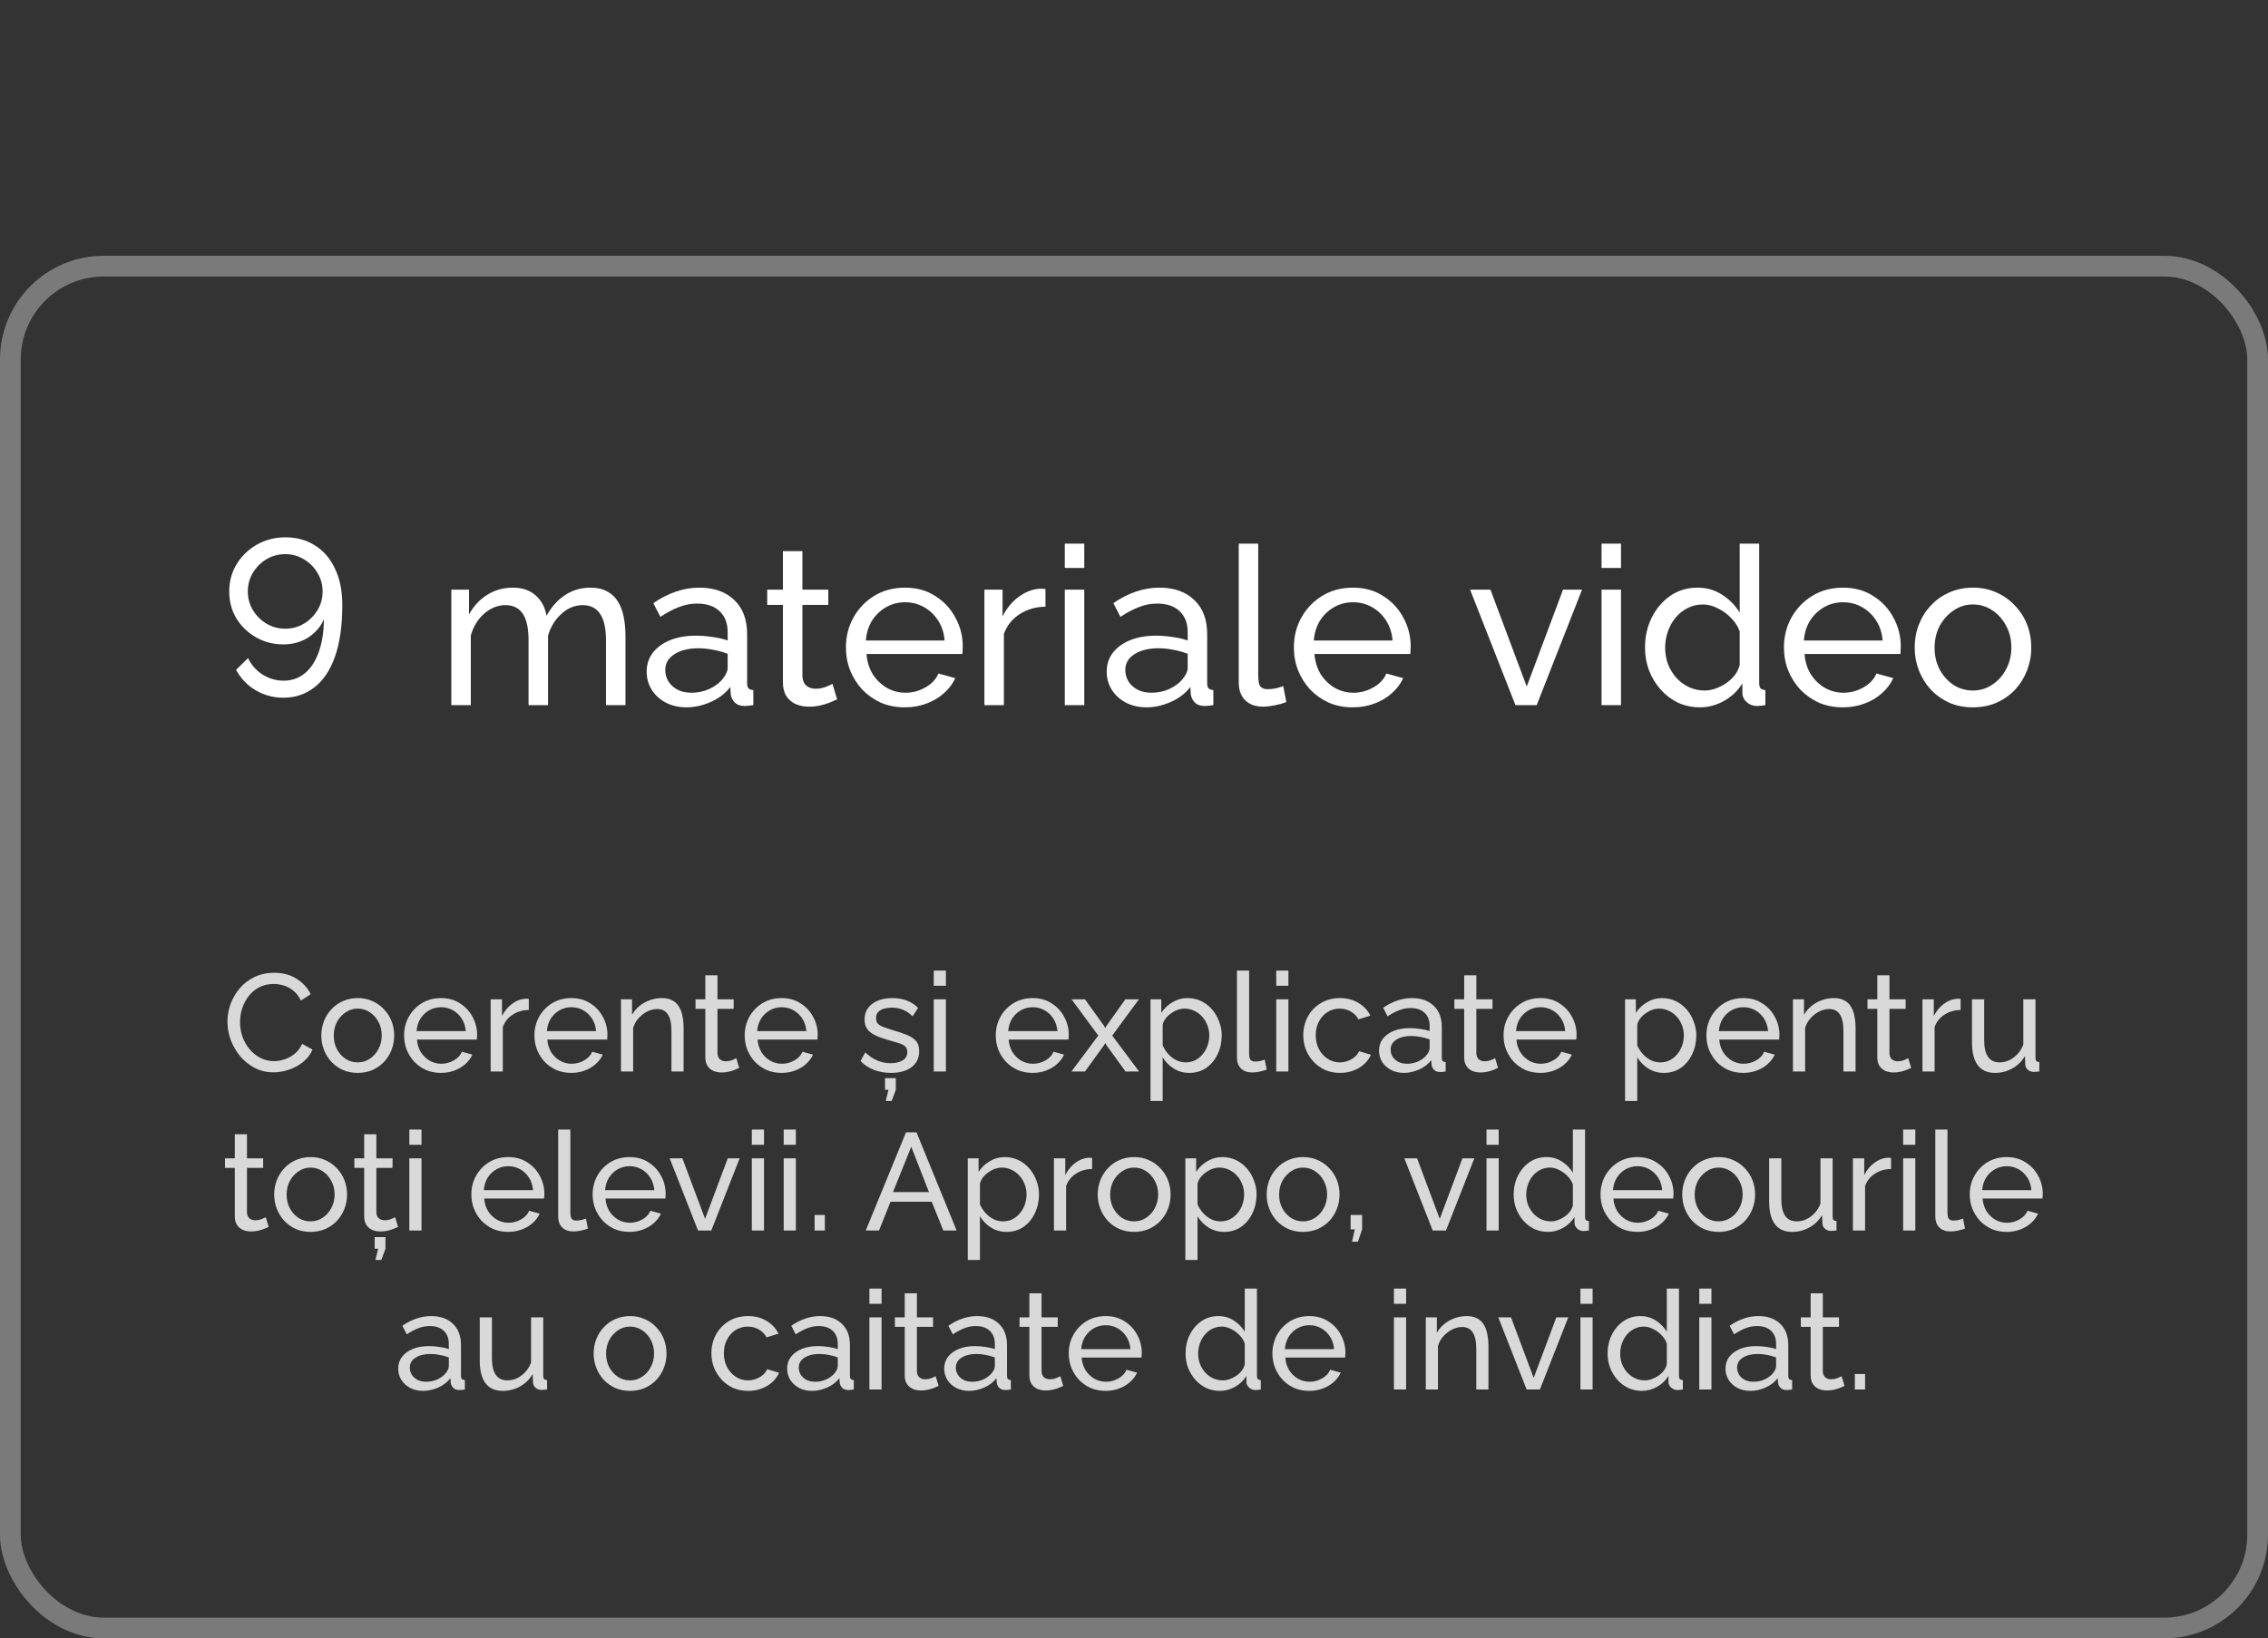 <?xml version="1.0" encoding="UTF-8"?> <svg xmlns="http://www.w3.org/2000/svg" width="328" height="237" viewBox="0 0 328 237" fill="none"><rect x="0" y="0" width="328" height="237" fill="#333333" stroke="none"/> <path d="M32.895 147.8C32.895 146.933 33.042 146.087 33.335 145.26C33.642 144.42 34.082 143.66 34.655 142.98C35.242 142.287 35.955 141.74 36.795 141.34C37.635 140.927 38.589 140.72 39.655 140.72C40.922 140.72 42.009 141.013 42.915 141.6C43.822 142.173 44.495 142.913 44.935 143.82L43.515 144.74C43.235 144.14 42.875 143.667 42.435 143.32C42.009 142.96 41.542 142.707 41.035 142.56C40.542 142.413 40.055 142.34 39.575 142.34C38.789 142.34 38.089 142.5 37.475 142.82C36.875 143.14 36.369 143.567 35.955 144.1C35.542 144.633 35.229 145.233 35.015 145.9C34.815 146.553 34.715 147.213 34.715 147.88C34.715 148.613 34.835 149.32 35.075 150C35.329 150.68 35.675 151.28 36.115 151.8C36.555 152.32 37.075 152.733 37.675 153.04C38.275 153.347 38.929 153.5 39.635 153.5C40.129 153.5 40.635 153.413 41.155 153.24C41.675 153.067 42.162 152.8 42.615 152.44C43.069 152.067 43.429 151.587 43.695 151L45.195 151.82C44.902 152.527 44.449 153.127 43.835 153.62C43.222 154.113 42.535 154.487 41.775 154.74C41.029 154.993 40.289 155.12 39.555 155.12C38.582 155.12 37.689 154.913 36.875 154.5C36.062 154.073 35.355 153.513 34.755 152.82C34.169 152.113 33.709 151.327 33.375 150.46C33.055 149.58 32.895 148.693 32.895 147.8ZM51.728 155.2C50.941 155.2 50.228 155.06 49.588 154.78C48.948 154.487 48.395 154.093 47.928 153.6C47.461 153.093 47.101 152.513 46.848 151.86C46.595 151.207 46.468 150.52 46.468 149.8C46.468 149.067 46.595 148.373 46.848 147.72C47.101 147.067 47.461 146.493 47.928 146C48.395 145.493 48.948 145.1 49.588 144.82C50.241 144.527 50.961 144.38 51.748 144.38C52.521 144.38 53.228 144.527 53.868 144.82C54.508 145.1 55.061 145.493 55.528 146C56.008 146.493 56.375 147.067 56.628 147.72C56.881 148.373 57.008 149.067 57.008 149.8C57.008 150.52 56.881 151.207 56.628 151.86C56.375 152.513 56.015 153.093 55.548 153.6C55.081 154.093 54.521 154.487 53.868 154.78C53.228 155.06 52.515 155.2 51.728 155.2ZM48.268 149.82C48.268 150.54 48.421 151.193 48.728 151.78C49.048 152.367 49.468 152.833 49.988 153.18C50.508 153.513 51.088 153.68 51.728 153.68C52.368 153.68 52.948 153.507 53.468 153.16C54.001 152.813 54.421 152.347 54.728 151.76C55.048 151.16 55.208 150.5 55.208 149.78C55.208 149.06 55.048 148.407 54.728 147.82C54.421 147.233 54.001 146.767 53.468 146.42C52.948 146.073 52.368 145.9 51.728 145.9C51.088 145.9 50.508 146.08 49.988 146.44C49.468 146.787 49.048 147.253 48.728 147.84C48.421 148.427 48.268 149.087 48.268 149.82ZM63.761 155.2C62.974 155.2 62.254 155.06 61.601 154.78C60.961 154.487 60.401 154.093 59.921 153.6C59.454 153.093 59.087 152.513 58.821 151.86C58.567 151.207 58.441 150.513 58.441 149.78C58.441 148.793 58.667 147.893 59.121 147.08C59.574 146.267 60.201 145.613 61.001 145.12C61.814 144.627 62.741 144.38 63.781 144.38C64.834 144.38 65.747 144.633 66.521 145.14C67.307 145.633 67.914 146.287 68.341 147.1C68.781 147.9 69.001 148.767 69.001 149.7C69.001 149.833 68.994 149.967 68.981 150.1C68.981 150.22 68.974 150.313 68.961 150.38H60.301C60.354 151.06 60.541 151.667 60.861 152.2C61.194 152.72 61.621 153.133 62.141 153.44C62.661 153.733 63.221 153.88 63.821 153.88C64.461 153.88 65.061 153.72 65.621 153.4C66.194 153.08 66.587 152.66 66.801 152.14L68.321 152.56C68.094 153.067 67.754 153.52 67.301 153.92C66.861 154.32 66.334 154.633 65.721 154.86C65.121 155.087 64.467 155.2 63.761 155.2ZM60.241 149.16H67.361C67.307 148.48 67.114 147.88 66.781 147.36C66.447 146.84 66.021 146.433 65.501 146.14C64.981 145.847 64.407 145.7 63.781 145.7C63.167 145.7 62.601 145.847 62.081 146.14C61.561 146.433 61.134 146.84 60.801 147.36C60.481 147.88 60.294 148.48 60.241 149.16ZM76.477 146.1C75.597 146.113 74.817 146.34 74.137 146.78C73.47 147.207 72.997 147.8 72.717 148.56V155H70.957V144.56H72.597V146.98C72.957 146.26 73.43 145.68 74.017 145.24C74.617 144.787 75.244 144.533 75.897 144.48C76.03 144.48 76.144 144.48 76.237 144.48C76.33 144.48 76.41 144.487 76.477 144.5V146.1ZM82.608 155.2C81.822 155.2 81.102 155.06 80.448 154.78C79.808 154.487 79.248 154.093 78.768 153.6C78.302 153.093 77.935 152.513 77.668 151.86C77.415 151.207 77.288 150.513 77.288 149.78C77.288 148.793 77.515 147.893 77.968 147.08C78.422 146.267 79.048 145.613 79.848 145.12C80.662 144.627 81.588 144.38 82.628 144.38C83.682 144.38 84.595 144.633 85.368 145.14C86.155 145.633 86.762 146.287 87.188 147.1C87.628 147.9 87.848 148.767 87.848 149.7C87.848 149.833 87.842 149.967 87.828 150.1C87.828 150.22 87.822 150.313 87.808 150.38H79.148C79.202 151.06 79.388 151.667 79.708 152.2C80.042 152.72 80.468 153.133 80.988 153.44C81.508 153.733 82.068 153.88 82.668 153.88C83.308 153.88 83.908 153.72 84.468 153.4C85.042 153.08 85.435 152.66 85.648 152.14L87.168 152.56C86.942 153.067 86.602 153.52 86.148 153.92C85.708 154.32 85.182 154.633 84.568 154.86C83.968 155.087 83.315 155.2 82.608 155.2ZM79.088 149.16H86.208C86.155 148.48 85.962 147.88 85.628 147.36C85.295 146.84 84.868 146.433 84.348 146.14C83.828 145.847 83.255 145.7 82.628 145.7C82.015 145.7 81.448 145.847 80.928 146.14C80.408 146.433 79.982 146.84 79.648 147.36C79.328 147.88 79.142 148.48 79.088 149.16ZM98.865 155H97.105V149.16C97.105 148.053 96.931 147.247 96.585 146.74C96.251 146.22 95.738 145.96 95.045 145.96C94.565 145.96 94.085 146.08 93.605 146.32C93.138 146.56 92.718 146.887 92.345 147.3C91.985 147.7 91.725 148.167 91.565 148.7V155H89.805V144.56H91.405V146.8C91.685 146.307 92.045 145.88 92.485 145.52C92.925 145.16 93.425 144.88 93.985 144.68C94.545 144.48 95.131 144.38 95.745 144.38C96.345 144.38 96.845 144.493 97.245 144.72C97.658 144.933 97.978 145.24 98.205 145.64C98.445 146.027 98.611 146.487 98.705 147.02C98.811 147.553 98.865 148.133 98.865 148.76V155ZM106.904 154.48C106.757 154.547 106.557 154.633 106.304 154.74C106.051 154.847 105.757 154.94 105.424 155.02C105.091 155.1 104.737 155.14 104.364 155.14C103.937 155.14 103.544 155.067 103.184 154.92C102.824 154.76 102.537 154.52 102.324 154.2C102.111 153.867 102.004 153.453 102.004 152.96V145.94H100.584V144.56H102.004V141.08H103.764V144.56H106.104V145.94H103.764V152.42C103.791 152.793 103.917 153.073 104.144 153.26C104.371 153.433 104.637 153.52 104.944 153.52C105.291 153.52 105.611 153.46 105.904 153.34C106.197 153.22 106.391 153.133 106.484 153.08L106.904 154.48ZM113.019 155.2C112.232 155.2 111.512 155.06 110.859 154.78C110.219 154.487 109.659 154.093 109.179 153.6C108.712 153.093 108.345 152.513 108.079 151.86C107.825 151.207 107.699 150.513 107.699 149.78C107.699 148.793 107.925 147.893 108.379 147.08C108.832 146.267 109.459 145.613 110.259 145.12C111.072 144.627 111.999 144.38 113.039 144.38C114.092 144.38 115.005 144.633 115.779 145.14C116.565 145.633 117.172 146.287 117.599 147.1C118.039 147.9 118.259 148.767 118.259 149.7C118.259 149.833 118.252 149.967 118.239 150.1C118.239 150.22 118.232 150.313 118.219 150.38H109.559C109.612 151.06 109.799 151.667 110.119 152.2C110.452 152.72 110.879 153.133 111.399 153.44C111.919 153.733 112.479 153.88 113.079 153.88C113.719 153.88 114.319 153.72 114.879 153.4C115.452 153.08 115.845 152.66 116.059 152.14L117.579 152.56C117.352 153.067 117.012 153.52 116.559 153.92C116.119 154.32 115.592 154.633 114.979 154.86C114.379 155.087 113.725 155.2 113.019 155.2ZM109.499 149.16H116.619C116.565 148.48 116.372 147.88 116.039 147.36C115.705 146.84 115.279 146.433 114.759 146.14C114.239 145.847 113.665 145.7 113.039 145.7C112.425 145.7 111.859 145.847 111.339 146.14C110.819 146.433 110.392 146.84 110.059 147.36C109.739 147.88 109.552 148.48 109.499 149.16ZM128.854 155.2C127.987 155.2 127.174 155.06 126.414 154.78C125.654 154.487 125 154.053 124.454 153.48L125.134 152.24C125.734 152.8 126.334 153.2 126.934 153.44C127.534 153.68 128.147 153.8 128.774 153.8C129.494 153.8 130.08 153.667 130.534 153.4C130.987 153.12 131.214 152.713 131.214 152.18C131.214 151.793 131.094 151.507 130.854 151.32C130.627 151.133 130.3 150.98 129.874 150.86C129.447 150.727 128.94 150.58 128.354 150.42C127.634 150.207 127.027 149.98 126.534 149.74C126.04 149.5 125.667 149.2 125.414 148.84C125.16 148.48 125.034 148.027 125.034 147.48C125.034 146.813 125.207 146.253 125.554 145.8C125.9 145.333 126.374 144.98 126.974 144.74C127.587 144.5 128.28 144.38 129.054 144.38C129.827 144.38 130.527 144.5 131.154 144.74C131.78 144.98 132.32 145.333 132.774 145.8L131.974 147.02C131.56 146.593 131.107 146.28 130.614 146.08C130.12 145.867 129.567 145.76 128.954 145.76C128.594 145.76 128.24 145.807 127.894 145.9C127.547 145.98 127.26 146.133 127.034 146.36C126.807 146.573 126.694 146.88 126.694 147.28C126.694 147.613 126.78 147.88 126.954 148.08C127.14 148.267 127.407 148.427 127.754 148.56C128.114 148.693 128.547 148.84 129.054 149C129.84 149.227 130.52 149.453 131.094 149.68C131.68 149.907 132.134 150.2 132.454 150.56C132.774 150.92 132.934 151.42 132.934 152.06C132.934 153.047 132.56 153.82 131.814 154.38C131.067 154.927 130.08 155.2 128.854 155.2ZM128.094 159.26L128.494 157.64H127.994V155.96H129.554V157.64L128.954 159.26H128.094ZM135.039 155V144.56H136.799V155H135.039ZM135.039 142.6V140.4H136.799V142.6H135.039ZM149.327 155.2C148.54 155.2 147.82 155.06 147.167 154.78C146.527 154.487 145.967 154.093 145.487 153.6C145.02 153.093 144.654 152.513 144.387 151.86C144.134 151.207 144.007 150.513 144.007 149.78C144.007 148.793 144.234 147.893 144.687 147.08C145.14 146.267 145.767 145.613 146.567 145.12C147.38 144.627 148.307 144.38 149.347 144.38C150.4 144.38 151.314 144.633 152.087 145.14C152.874 145.633 153.48 146.287 153.907 147.1C154.347 147.9 154.567 148.767 154.567 149.7C154.567 149.833 154.56 149.967 154.547 150.1C154.547 150.22 154.54 150.313 154.527 150.38H145.867C145.92 151.06 146.107 151.667 146.427 152.2C146.76 152.72 147.187 153.133 147.707 153.44C148.227 153.733 148.787 153.88 149.387 153.88C150.027 153.88 150.627 153.72 151.187 153.4C151.76 153.08 152.154 152.66 152.367 152.14L153.887 152.56C153.66 153.067 153.32 153.52 152.867 153.92C152.427 154.32 151.9 154.633 151.287 154.86C150.687 155.087 150.034 155.2 149.327 155.2ZM145.807 149.16H152.927C152.874 148.48 152.68 147.88 152.347 147.36C152.014 146.84 151.587 146.433 151.067 146.14C150.547 145.847 149.974 145.7 149.347 145.7C148.734 145.7 148.167 145.847 147.647 146.14C147.127 146.433 146.7 146.84 146.367 147.36C146.047 147.88 145.86 148.48 145.807 149.16ZM156.913 144.56L159.673 148.4L159.833 148.72L160.013 148.4L162.753 144.56H164.713L160.853 149.8L164.733 155H162.773L160.013 151.18L159.833 150.88L159.673 151.18L156.913 155H154.953L158.833 149.8L154.973 144.56H156.913ZM172.007 155.2C171.153 155.2 170.393 154.987 169.727 154.56C169.06 154.133 168.533 153.593 168.147 152.94V159.26H166.387V144.56H167.947V146.52C168.36 145.88 168.9 145.367 169.567 144.98C170.233 144.58 170.96 144.38 171.747 144.38C172.467 144.38 173.127 144.527 173.727 144.82C174.327 145.113 174.847 145.513 175.287 146.02C175.727 146.527 176.067 147.107 176.307 147.76C176.56 148.4 176.687 149.073 176.687 149.78C176.687 150.767 176.487 151.673 176.087 152.5C175.7 153.327 175.153 153.987 174.447 154.48C173.74 154.96 172.927 155.2 172.007 155.2ZM171.467 153.68C171.987 153.68 172.453 153.573 172.867 153.36C173.293 153.133 173.653 152.84 173.947 152.48C174.253 152.107 174.487 151.687 174.647 151.22C174.807 150.753 174.887 150.273 174.887 149.78C174.887 149.26 174.793 148.767 174.607 148.3C174.433 147.833 174.18 147.42 173.847 147.06C173.527 146.7 173.147 146.42 172.707 146.22C172.28 146.007 171.813 145.9 171.307 145.9C170.987 145.9 170.653 145.96 170.307 146.08C169.973 146.2 169.653 146.373 169.347 146.6C169.04 146.813 168.78 147.06 168.567 147.34C168.353 147.62 168.213 147.92 168.147 148.24V151.22C168.347 151.673 168.613 152.087 168.947 152.46C169.28 152.833 169.667 153.133 170.107 153.36C170.547 153.573 171 153.68 171.467 153.68ZM178.888 140.4H180.648V152.3C180.648 152.873 180.728 153.227 180.888 153.36C181.048 153.493 181.241 153.56 181.468 153.56C181.748 153.56 182.014 153.533 182.268 153.48C182.521 153.413 182.734 153.347 182.908 153.28L183.188 154.72C182.894 154.84 182.548 154.94 182.148 155.02C181.748 155.1 181.394 155.14 181.088 155.14C180.408 155.14 179.868 154.947 179.468 154.56C179.081 154.173 178.888 153.633 178.888 152.94V140.4ZM184.57 155V144.56H186.33V155H184.57ZM184.57 142.6V140.4H186.33V142.6H184.57ZM193.8 155.2C193.013 155.2 192.293 155.06 191.64 154.78C191 154.487 190.44 154.087 189.96 153.58C189.493 153.073 189.126 152.493 188.86 151.84C188.606 151.187 188.48 150.493 188.48 149.76C188.48 148.773 188.7 147.873 189.14 147.06C189.58 146.247 190.2 145.6 191 145.12C191.8 144.627 192.726 144.38 193.78 144.38C194.806 144.38 195.7 144.613 196.46 145.08C197.233 145.533 197.806 146.147 198.18 146.92L196.46 147.46C196.193 146.967 195.82 146.587 195.34 146.32C194.86 146.04 194.326 145.9 193.74 145.9C193.1 145.9 192.513 146.067 191.98 146.4C191.46 146.733 191.046 147.193 190.74 147.78C190.433 148.353 190.28 149.013 190.28 149.76C190.28 150.493 190.433 151.16 190.74 151.76C191.06 152.347 191.48 152.813 192 153.16C192.533 153.507 193.12 153.68 193.76 153.68C194.173 153.68 194.566 153.607 194.94 153.46C195.326 153.313 195.66 153.12 195.94 152.88C196.233 152.627 196.433 152.353 196.54 152.06L198.26 152.58C198.046 153.087 197.72 153.54 197.28 153.94C196.853 154.327 196.34 154.633 195.74 154.86C195.153 155.087 194.506 155.2 193.8 155.2ZM199.434 151.98C199.434 151.313 199.621 150.74 199.994 150.26C200.381 149.767 200.907 149.387 201.574 149.12C202.241 148.853 203.014 148.72 203.894 148.72C204.361 148.72 204.854 148.76 205.374 148.84C205.894 148.907 206.354 149.013 206.754 149.16V148.4C206.754 147.6 206.514 146.973 206.034 146.52C205.554 146.053 204.874 145.82 203.994 145.82C203.421 145.82 202.867 145.927 202.334 146.14C201.814 146.34 201.261 146.633 200.674 147.02L200.034 145.78C200.714 145.313 201.394 144.967 202.074 144.74C202.754 144.5 203.461 144.38 204.194 144.38C205.527 144.38 206.581 144.753 207.354 145.5C208.127 146.233 208.514 147.26 208.514 148.58V153C208.514 153.213 208.554 153.373 208.634 153.48C208.727 153.573 208.874 153.627 209.074 153.64V155C208.901 155.027 208.747 155.047 208.614 155.06C208.494 155.073 208.394 155.08 208.314 155.08C207.901 155.08 207.587 154.967 207.374 154.74C207.174 154.513 207.061 154.273 207.034 154.02L206.994 153.36C206.541 153.947 205.947 154.4 205.214 154.72C204.481 155.04 203.754 155.2 203.034 155.2C202.341 155.2 201.721 155.06 201.174 154.78C200.627 154.487 200.201 154.1 199.894 153.62C199.587 153.127 199.434 152.58 199.434 151.98ZM206.234 152.72C206.394 152.533 206.521 152.347 206.614 152.16C206.707 151.96 206.754 151.793 206.754 151.66V150.36C206.341 150.2 205.907 150.08 205.454 150C205.001 149.907 204.554 149.86 204.114 149.86C203.221 149.86 202.494 150.04 201.934 150.4C201.387 150.747 201.114 151.227 201.114 151.84C201.114 152.173 201.201 152.5 201.374 152.82C201.561 153.127 201.827 153.38 202.174 153.58C202.534 153.78 202.974 153.88 203.494 153.88C204.041 153.88 204.561 153.773 205.054 153.56C205.547 153.333 205.941 153.053 206.234 152.72ZM216.65 154.48C216.503 154.547 216.303 154.633 216.05 154.74C215.797 154.847 215.503 154.94 215.17 155.02C214.837 155.1 214.483 155.14 214.11 155.14C213.683 155.14 213.29 155.067 212.93 154.92C212.57 154.76 212.283 154.52 212.07 154.2C211.857 153.867 211.75 153.453 211.75 152.96V145.94H210.33V144.56H211.75V141.08H213.51V144.56H215.85V145.94H213.51V152.42C213.537 152.793 213.663 153.073 213.89 153.26C214.117 153.433 214.383 153.52 214.69 153.52C215.037 153.52 215.357 153.46 215.65 153.34C215.943 153.22 216.137 153.133 216.23 153.08L216.65 154.48ZM222.765 155.2C221.978 155.2 221.258 155.06 220.605 154.78C219.965 154.487 219.405 154.093 218.925 153.6C218.458 153.093 218.091 152.513 217.825 151.86C217.571 151.207 217.445 150.513 217.445 149.78C217.445 148.793 217.671 147.893 218.125 147.08C218.578 146.267 219.205 145.613 220.005 145.12C220.818 144.627 221.745 144.38 222.785 144.38C223.838 144.38 224.751 144.633 225.525 145.14C226.311 145.633 226.918 146.287 227.345 147.1C227.785 147.9 228.005 148.767 228.005 149.7C228.005 149.833 227.998 149.967 227.985 150.1C227.985 150.22 227.978 150.313 227.965 150.38H219.305C219.358 151.06 219.545 151.667 219.865 152.2C220.198 152.72 220.625 153.133 221.145 153.44C221.665 153.733 222.225 153.88 222.825 153.88C223.465 153.88 224.065 153.72 224.625 153.4C225.198 153.08 225.591 152.66 225.805 152.14L227.325 152.56C227.098 153.067 226.758 153.52 226.305 153.92C225.865 154.32 225.338 154.633 224.725 154.86C224.125 155.087 223.471 155.2 222.765 155.2ZM219.245 149.16H226.365C226.311 148.48 226.118 147.88 225.785 147.36C225.451 146.84 225.025 146.433 224.505 146.14C223.985 145.847 223.411 145.7 222.785 145.7C222.171 145.7 221.605 145.847 221.085 146.14C220.565 146.433 220.138 146.84 219.805 147.36C219.485 147.88 219.298 148.48 219.245 149.16ZM240.64 155.2C239.786 155.2 239.026 154.987 238.36 154.56C237.693 154.133 237.166 153.593 236.78 152.94V159.26H235.02V144.56H236.58V146.52C236.993 145.88 237.533 145.367 238.2 144.98C238.866 144.58 239.593 144.38 240.38 144.38C241.1 144.38 241.76 144.527 242.36 144.82C242.96 145.113 243.48 145.513 243.92 146.02C244.36 146.527 244.7 147.107 244.94 147.76C245.193 148.4 245.32 149.073 245.32 149.78C245.32 150.767 245.12 151.673 244.72 152.5C244.333 153.327 243.786 153.987 243.08 154.48C242.373 154.96 241.56 155.2 240.64 155.2ZM240.1 153.68C240.62 153.68 241.086 153.573 241.5 153.36C241.926 153.133 242.286 152.84 242.58 152.48C242.886 152.107 243.12 151.687 243.28 151.22C243.44 150.753 243.52 150.273 243.52 149.78C243.52 149.26 243.426 148.767 243.24 148.3C243.066 147.833 242.813 147.42 242.48 147.06C242.16 146.7 241.78 146.42 241.34 146.22C240.913 146.007 240.446 145.9 239.94 145.9C239.62 145.9 239.286 145.96 238.94 146.08C238.606 146.2 238.286 146.373 237.98 146.6C237.673 146.813 237.413 147.06 237.2 147.34C236.986 147.62 236.846 147.92 236.78 148.24V151.22C236.98 151.673 237.246 152.087 237.58 152.46C237.913 152.833 238.3 153.133 238.74 153.36C239.18 153.573 239.633 153.68 240.1 153.68ZM252.101 155.2C251.314 155.2 250.594 155.06 249.941 154.78C249.301 154.487 248.741 154.093 248.261 153.6C247.794 153.093 247.427 152.513 247.161 151.86C246.907 151.207 246.781 150.513 246.781 149.78C246.781 148.793 247.007 147.893 247.461 147.08C247.914 146.267 248.541 145.613 249.341 145.12C250.154 144.627 251.081 144.38 252.121 144.38C253.174 144.38 254.087 144.633 254.861 145.14C255.647 145.633 256.254 146.287 256.681 147.1C257.121 147.9 257.341 148.767 257.341 149.7C257.341 149.833 257.334 149.967 257.321 150.1C257.321 150.22 257.314 150.313 257.301 150.38H248.641C248.694 151.06 248.881 151.667 249.201 152.2C249.534 152.72 249.961 153.133 250.481 153.44C251.001 153.733 251.561 153.88 252.161 153.88C252.801 153.88 253.401 153.72 253.961 153.4C254.534 153.08 254.927 152.66 255.141 152.14L256.661 152.56C256.434 153.067 256.094 153.52 255.641 153.92C255.201 154.32 254.674 154.633 254.061 154.86C253.461 155.087 252.807 155.2 252.101 155.2ZM248.581 149.16H255.701C255.647 148.48 255.454 147.88 255.121 147.36C254.787 146.84 254.361 146.433 253.841 146.14C253.321 145.847 252.747 145.7 252.121 145.7C251.507 145.7 250.941 145.847 250.421 146.14C249.901 146.433 249.474 146.84 249.141 147.36C248.821 147.88 248.634 148.48 248.581 149.16ZM268.357 155H266.597V149.16C266.597 148.053 266.424 147.247 266.077 146.74C265.744 146.22 265.23 145.96 264.537 145.96C264.057 145.96 263.577 146.08 263.097 146.32C262.63 146.56 262.21 146.887 261.837 147.3C261.477 147.7 261.217 148.167 261.057 148.7V155H259.297V144.56H260.897V146.8C261.177 146.307 261.537 145.88 261.977 145.52C262.417 145.16 262.917 144.88 263.477 144.68C264.037 144.48 264.624 144.38 265.237 144.38C265.837 144.38 266.337 144.493 266.737 144.72C267.15 144.933 267.47 145.24 267.697 145.64C267.937 146.027 268.104 146.487 268.197 147.02C268.304 147.553 268.357 148.133 268.357 148.76V155ZM276.396 154.48C276.25 154.547 276.05 154.633 275.796 154.74C275.543 154.847 275.25 154.94 274.916 155.02C274.583 155.1 274.23 155.14 273.856 155.14C273.43 155.14 273.036 155.067 272.676 154.92C272.316 154.76 272.03 154.52 271.816 154.2C271.603 153.867 271.496 153.453 271.496 152.96V145.94H270.076V144.56H271.496V141.08H273.256V144.56H275.596V145.94H273.256V152.42C273.283 152.793 273.41 153.073 273.636 153.26C273.863 153.433 274.13 153.52 274.436 153.52C274.783 153.52 275.103 153.46 275.396 153.34C275.69 153.22 275.883 153.133 275.976 153.08L276.396 154.48ZM283.547 146.1C282.667 146.113 281.887 146.34 281.207 146.78C280.541 147.207 280.067 147.8 279.787 148.56V155H278.027V144.56H279.667V146.98C280.027 146.26 280.501 145.68 281.087 145.24C281.687 144.787 282.314 144.533 282.967 144.48C283.101 144.48 283.214 144.48 283.307 144.48C283.401 144.48 283.481 144.487 283.547 144.5V146.1ZM285.193 150.82V144.56H286.953V150.48C286.953 151.547 287.14 152.347 287.513 152.88C287.886 153.413 288.44 153.68 289.173 153.68C289.653 153.68 290.113 153.58 290.553 153.38C291.006 153.167 291.413 152.867 291.773 152.48C292.133 152.093 292.413 151.633 292.613 151.1V144.56H294.373V153C294.373 153.213 294.413 153.373 294.493 153.48C294.586 153.573 294.733 153.627 294.933 153.64V155C294.733 155.027 294.573 155.04 294.453 155.04C294.346 155.053 294.24 155.06 294.133 155.06C293.8 155.06 293.513 154.96 293.273 154.76C293.033 154.547 292.906 154.287 292.893 153.98L292.853 152.76C292.4 153.533 291.786 154.133 291.013 154.56C290.253 154.987 289.42 155.2 288.513 155.2C287.42 155.2 286.593 154.833 286.033 154.1C285.473 153.353 285.193 152.26 285.193 150.82ZM38.857 177.48C38.71 177.547 38.51 177.633 38.257 177.74C38.004 177.847 37.71 177.94 37.377 178.02C37.044 178.1 36.69 178.14 36.317 178.14C35.89 178.14 35.497 178.067 35.137 177.92C34.777 177.76 34.49 177.52 34.277 177.2C34.064 176.867 33.957 176.453 33.957 175.96V168.94H32.537V167.56H33.957V164.08H35.717V167.56H38.057V168.94H35.717V175.42C35.744 175.793 35.87 176.073 36.097 176.26C36.324 176.433 36.59 176.52 36.897 176.52C37.244 176.52 37.564 176.46 37.857 176.34C38.15 176.22 38.344 176.133 38.437 176.08L38.857 177.48ZM44.912 178.2C44.125 178.2 43.412 178.06 42.772 177.78C42.132 177.487 41.578 177.093 41.112 176.6C40.645 176.093 40.285 175.513 40.032 174.86C39.778 174.207 39.652 173.52 39.652 172.8C39.652 172.067 39.778 171.373 40.032 170.72C40.285 170.067 40.645 169.493 41.112 169C41.578 168.493 42.132 168.1 42.772 167.82C43.425 167.527 44.145 167.38 44.932 167.38C45.705 167.38 46.412 167.527 47.052 167.82C47.692 168.1 48.245 168.493 48.712 169C49.192 169.493 49.558 170.067 49.812 170.72C50.065 171.373 50.192 172.067 50.192 172.8C50.192 173.52 50.065 174.207 49.812 174.86C49.558 175.513 49.198 176.093 48.732 176.6C48.265 177.093 47.705 177.487 47.052 177.78C46.412 178.06 45.698 178.2 44.912 178.2ZM41.452 172.82C41.452 173.54 41.605 174.193 41.912 174.78C42.232 175.367 42.652 175.833 43.172 176.18C43.692 176.513 44.272 176.68 44.912 176.68C45.552 176.68 46.132 176.507 46.652 176.16C47.185 175.813 47.605 175.347 47.912 174.76C48.232 174.16 48.392 173.5 48.392 172.78C48.392 172.06 48.232 171.407 47.912 170.82C47.605 170.233 47.185 169.767 46.652 169.42C46.132 169.073 45.552 168.9 44.912 168.9C44.272 168.9 43.692 169.08 43.172 169.44C42.652 169.787 42.232 170.253 41.912 170.84C41.605 171.427 41.452 172.087 41.452 172.82ZM57.568 177.48C57.421 177.547 57.221 177.633 56.968 177.74C56.715 177.847 56.421 177.94 56.088 178.02C55.755 178.1 55.401 178.14 55.028 178.14C54.601 178.14 54.208 178.067 53.848 177.92C53.488 177.76 53.201 177.52 52.988 177.2C52.775 176.867 52.668 176.453 52.668 175.96V168.94H51.248V167.56H52.668V164.08H54.428V167.56H56.768V168.94H54.428V175.42C54.455 175.793 54.581 176.073 54.808 176.26C55.035 176.433 55.301 176.52 55.608 176.52C55.955 176.52 56.275 176.46 56.568 176.34C56.861 176.22 57.055 176.133 57.148 176.08L57.568 177.48ZM54.288 182.26L54.688 180.64H54.188V178.96H55.748V180.64L55.148 182.26H54.288ZM59.199 178V167.56H60.959V178H59.199ZM59.199 165.6V163.4H60.959V165.6H59.199ZM73.487 178.2C72.701 178.2 71.981 178.06 71.327 177.78C70.687 177.487 70.127 177.093 69.647 176.6C69.181 176.093 68.814 175.513 68.547 174.86C68.294 174.207 68.167 173.513 68.167 172.78C68.167 171.793 68.394 170.893 68.847 170.08C69.301 169.267 69.927 168.613 70.727 168.12C71.541 167.627 72.467 167.38 73.507 167.38C74.561 167.38 75.474 167.633 76.247 168.14C77.034 168.633 77.641 169.287 78.067 170.1C78.507 170.9 78.727 171.767 78.727 172.7C78.727 172.833 78.721 172.967 78.707 173.1C78.707 173.22 78.701 173.313 78.687 173.38H70.027C70.081 174.06 70.267 174.667 70.587 175.2C70.921 175.72 71.347 176.133 71.867 176.44C72.387 176.733 72.947 176.88 73.547 176.88C74.187 176.88 74.787 176.72 75.347 176.4C75.921 176.08 76.314 175.66 76.527 175.14L78.047 175.56C77.821 176.067 77.481 176.52 77.027 176.92C76.587 177.32 76.061 177.633 75.447 177.86C74.847 178.087 74.194 178.2 73.487 178.2ZM69.967 172.16H77.087C77.034 171.48 76.841 170.88 76.507 170.36C76.174 169.84 75.747 169.433 75.227 169.14C74.707 168.847 74.134 168.7 73.507 168.7C72.894 168.7 72.327 168.847 71.807 169.14C71.287 169.433 70.861 169.84 70.527 170.36C70.207 170.88 70.021 171.48 69.967 172.16ZM80.724 163.4H82.484V175.3C82.484 175.873 82.564 176.227 82.724 176.36C82.884 176.493 83.077 176.56 83.304 176.56C83.584 176.56 83.85 176.533 84.104 176.48C84.357 176.413 84.57 176.347 84.744 176.28L85.024 177.72C84.73 177.84 84.384 177.94 83.984 178.02C83.584 178.1 83.23 178.14 82.924 178.14C82.244 178.14 81.704 177.947 81.304 177.56C80.917 177.173 80.724 176.633 80.724 175.94V163.4ZM91.026 178.2C90.24 178.2 89.52 178.06 88.866 177.78C88.226 177.487 87.666 177.093 87.186 176.6C86.72 176.093 86.353 175.513 86.086 174.86C85.833 174.207 85.706 173.513 85.706 172.78C85.706 171.793 85.933 170.893 86.386 170.08C86.84 169.267 87.466 168.613 88.266 168.12C89.08 167.627 90.006 167.38 91.046 167.38C92.1 167.38 93.013 167.633 93.786 168.14C94.573 168.633 95.18 169.287 95.606 170.1C96.046 170.9 96.266 171.767 96.266 172.7C96.266 172.833 96.26 172.967 96.246 173.1C96.246 173.22 96.24 173.313 96.226 173.38H87.566C87.62 174.06 87.806 174.667 88.126 175.2C88.46 175.72 88.886 176.133 89.406 176.44C89.926 176.733 90.486 176.88 91.086 176.88C91.726 176.88 92.326 176.72 92.886 176.4C93.46 176.08 93.853 175.66 94.066 175.14L95.586 175.56C95.36 176.067 95.02 176.52 94.566 176.92C94.126 177.32 93.6 177.633 92.986 177.86C92.386 178.087 91.733 178.2 91.026 178.2ZM87.506 172.16H94.626C94.573 171.48 94.38 170.88 94.046 170.36C93.713 169.84 93.286 169.433 92.766 169.14C92.246 168.847 91.673 168.7 91.046 168.7C90.433 168.7 89.866 168.847 89.346 169.14C88.826 169.433 88.4 169.84 88.066 170.36C87.746 170.88 87.56 171.48 87.506 172.16ZM100.949 178L96.849 167.56H98.689L101.969 176.32L105.249 167.56H106.969L102.869 178H100.949ZM108.731 178V167.56H110.491V178H108.731ZM108.731 165.6V163.4H110.491V165.6H108.731ZM113.34 178V167.56H115.1V178H113.34ZM113.34 165.6V163.4H115.1V165.6H113.34ZM117.809 178V175.76H119.289V178H117.809ZM131.026 163.8H132.546L138.346 178H136.426L134.746 173.84H128.786L127.126 178H125.206L131.026 163.8ZM134.346 172.44L131.786 165.88L129.146 172.44H134.346ZM145.581 178.2C144.728 178.2 143.968 177.987 143.301 177.56C142.634 177.133 142.108 176.593 141.721 175.94V182.26H139.961V167.56H141.521V169.52C141.934 168.88 142.474 168.367 143.141 167.98C143.808 167.58 144.534 167.38 145.321 167.38C146.041 167.38 146.701 167.527 147.301 167.82C147.901 168.113 148.421 168.513 148.861 169.02C149.301 169.527 149.641 170.107 149.881 170.76C150.134 171.4 150.261 172.073 150.261 172.78C150.261 173.767 150.061 174.673 149.661 175.5C149.274 176.327 148.728 176.987 148.021 177.48C147.314 177.96 146.501 178.2 145.581 178.2ZM145.041 176.68C145.561 176.68 146.028 176.573 146.441 176.36C146.868 176.133 147.228 175.84 147.521 175.48C147.828 175.107 148.061 174.687 148.221 174.22C148.381 173.753 148.461 173.273 148.461 172.78C148.461 172.26 148.368 171.767 148.181 171.3C148.008 170.833 147.754 170.42 147.421 170.06C147.101 169.7 146.721 169.42 146.281 169.22C145.854 169.007 145.388 168.9 144.881 168.9C144.561 168.9 144.228 168.96 143.881 169.08C143.548 169.2 143.228 169.373 142.921 169.6C142.614 169.813 142.354 170.06 142.141 170.34C141.928 170.62 141.788 170.92 141.721 171.24V174.22C141.921 174.673 142.188 175.087 142.521 175.46C142.854 175.833 143.241 176.133 143.681 176.36C144.121 176.573 144.574 176.68 145.041 176.68ZM157.942 169.1C157.062 169.113 156.282 169.34 155.602 169.78C154.935 170.207 154.462 170.8 154.182 171.56V178H152.422V167.56H154.062V169.98C154.422 169.26 154.895 168.68 155.482 168.24C156.082 167.787 156.709 167.533 157.362 167.48C157.495 167.48 157.609 167.48 157.702 167.48C157.795 167.48 157.875 167.487 157.942 167.5V169.1ZM164.013 178.2C163.227 178.2 162.513 178.06 161.873 177.78C161.233 177.487 160.68 177.093 160.213 176.6C159.747 176.093 159.387 175.513 159.133 174.86C158.88 174.207 158.753 173.52 158.753 172.8C158.753 172.067 158.88 171.373 159.133 170.72C159.387 170.067 159.747 169.493 160.213 169C160.68 168.493 161.233 168.1 161.873 167.82C162.527 167.527 163.247 167.38 164.033 167.38C164.807 167.38 165.513 167.527 166.153 167.82C166.793 168.1 167.347 168.493 167.813 169C168.293 169.493 168.66 170.067 168.913 170.72C169.167 171.373 169.293 172.067 169.293 172.8C169.293 173.52 169.167 174.207 168.913 174.86C168.66 175.513 168.3 176.093 167.833 176.6C167.367 177.093 166.807 177.487 166.153 177.78C165.513 178.06 164.8 178.2 164.013 178.2ZM160.553 172.82C160.553 173.54 160.707 174.193 161.013 174.78C161.333 175.367 161.753 175.833 162.273 176.18C162.793 176.513 163.373 176.68 164.013 176.68C164.653 176.68 165.233 176.507 165.753 176.16C166.287 175.813 166.707 175.347 167.013 174.76C167.333 174.16 167.493 173.5 167.493 172.78C167.493 172.06 167.333 171.407 167.013 170.82C166.707 170.233 166.287 169.767 165.753 169.42C165.233 169.073 164.653 168.9 164.013 168.9C163.373 168.9 162.793 169.08 162.273 169.44C161.753 169.787 161.333 170.253 161.013 170.84C160.707 171.427 160.553 172.087 160.553 172.82ZM177.046 178.2C176.193 178.2 175.433 177.987 174.766 177.56C174.099 177.133 173.573 176.593 173.186 175.94V182.26H171.426V167.56H172.986V169.52C173.399 168.88 173.939 168.367 174.606 167.98C175.273 167.58 175.999 167.38 176.786 167.38C177.506 167.38 178.166 167.527 178.766 167.82C179.366 168.113 179.886 168.513 180.326 169.02C180.766 169.527 181.106 170.107 181.346 170.76C181.599 171.4 181.726 172.073 181.726 172.78C181.726 173.767 181.526 174.673 181.126 175.5C180.739 176.327 180.193 176.987 179.486 177.48C178.779 177.96 177.966 178.2 177.046 178.2ZM176.506 176.68C177.026 176.68 177.493 176.573 177.906 176.36C178.333 176.133 178.693 175.84 178.986 175.48C179.293 175.107 179.526 174.687 179.686 174.22C179.846 173.753 179.926 173.273 179.926 172.78C179.926 172.26 179.833 171.767 179.646 171.3C179.473 170.833 179.219 170.42 178.886 170.06C178.566 169.7 178.186 169.42 177.746 169.22C177.319 169.007 176.853 168.9 176.346 168.9C176.026 168.9 175.693 168.96 175.346 169.08C175.013 169.2 174.693 169.373 174.386 169.6C174.079 169.813 173.819 170.06 173.606 170.34C173.393 170.62 173.253 170.92 173.186 171.24V174.22C173.386 174.673 173.653 175.087 173.986 175.46C174.319 175.833 174.706 176.133 175.146 176.36C175.586 176.573 176.039 176.68 176.506 176.68ZM188.447 178.2C187.66 178.2 186.947 178.06 186.307 177.78C185.667 177.487 185.113 177.093 184.647 176.6C184.18 176.093 183.82 175.513 183.567 174.86C183.313 174.207 183.187 173.52 183.187 172.8C183.187 172.067 183.313 171.373 183.567 170.72C183.82 170.067 184.18 169.493 184.647 169C185.113 168.493 185.667 168.1 186.307 167.82C186.96 167.527 187.68 167.38 188.467 167.38C189.24 167.38 189.947 167.527 190.587 167.82C191.227 168.1 191.78 168.493 192.247 169C192.727 169.493 193.093 170.067 193.347 170.72C193.6 171.373 193.727 172.067 193.727 172.8C193.727 173.52 193.6 174.207 193.347 174.86C193.093 175.513 192.733 176.093 192.267 176.6C191.8 177.093 191.24 177.487 190.587 177.78C189.947 178.06 189.233 178.2 188.447 178.2ZM184.987 172.82C184.987 173.54 185.14 174.193 185.447 174.78C185.767 175.367 186.187 175.833 186.707 176.18C187.227 176.513 187.807 176.68 188.447 176.68C189.087 176.68 189.667 176.507 190.187 176.16C190.72 175.813 191.14 175.347 191.447 174.76C191.767 174.16 191.927 173.5 191.927 172.78C191.927 172.06 191.767 171.407 191.447 170.82C191.14 170.233 190.72 169.767 190.187 169.42C189.667 169.073 189.087 168.9 188.447 168.9C187.807 168.9 187.227 169.08 186.707 169.44C186.187 169.787 185.767 170.253 185.447 170.84C185.14 171.427 184.987 172.087 184.987 172.82ZM195.529 179.62L195.929 177.84H195.329V175.76H196.989V177.84L196.389 179.62H195.529ZM207.199 178L203.099 167.56H204.939L208.219 176.32L211.499 167.56H213.219L209.119 178H207.199ZM214.981 178V167.56H216.741V178H214.981ZM214.981 165.6V163.4H216.741V165.6H214.981ZM218.91 172.8C218.91 171.813 219.11 170.913 219.51 170.1C219.923 169.273 220.483 168.613 221.19 168.12C221.91 167.627 222.73 167.38 223.65 167.38C224.49 167.38 225.243 167.6 225.91 168.04C226.577 168.48 227.097 169.013 227.47 169.64V163.4H229.23V176C229.23 176.213 229.27 176.373 229.35 176.48C229.443 176.573 229.59 176.627 229.79 176.64V178C229.457 178.053 229.197 178.08 229.01 178.08C228.663 178.08 228.357 177.96 228.09 177.72C227.837 177.48 227.71 177.213 227.71 176.92V176.04C227.297 176.707 226.743 177.233 226.05 177.62C225.357 178.007 224.637 178.2 223.89 178.2C223.17 178.2 222.503 178.06 221.89 177.78C221.29 177.487 220.763 177.087 220.31 176.58C219.87 176.073 219.523 175.5 219.27 174.86C219.03 174.207 218.91 173.52 218.91 172.8ZM227.47 174.34V171.34C227.31 170.887 227.05 170.48 226.69 170.12C226.33 169.747 225.923 169.453 225.47 169.24C225.03 169.013 224.59 168.9 224.15 168.9C223.63 168.9 223.157 169.013 222.73 169.24C222.317 169.453 221.957 169.747 221.65 170.12C221.357 170.48 221.13 170.893 220.97 171.36C220.81 171.827 220.73 172.313 220.73 172.82C220.73 173.34 220.817 173.833 220.99 174.3C221.177 174.767 221.43 175.18 221.75 175.54C222.083 175.9 222.463 176.18 222.89 176.38C223.33 176.58 223.803 176.68 224.31 176.68C224.63 176.68 224.957 176.62 225.29 176.5C225.637 176.38 225.963 176.213 226.27 176C226.577 175.787 226.837 175.54 227.05 175.26C227.263 174.967 227.403 174.66 227.47 174.34ZM236.788 178.2C236.001 178.2 235.281 178.06 234.628 177.78C233.988 177.487 233.428 177.093 232.948 176.6C232.481 176.093 232.115 175.513 231.848 174.86C231.595 174.207 231.468 173.513 231.468 172.78C231.468 171.793 231.695 170.893 232.148 170.08C232.601 169.267 233.228 168.613 234.028 168.12C234.841 167.627 235.768 167.38 236.808 167.38C237.861 167.38 238.775 167.633 239.548 168.14C240.335 168.633 240.941 169.287 241.368 170.1C241.808 170.9 242.028 171.767 242.028 172.7C242.028 172.833 242.021 172.967 242.008 173.1C242.008 173.22 242.001 173.313 241.988 173.38H233.328C233.381 174.06 233.568 174.667 233.888 175.2C234.221 175.72 234.648 176.133 235.168 176.44C235.688 176.733 236.248 176.88 236.848 176.88C237.488 176.88 238.088 176.72 238.648 176.4C239.221 176.08 239.615 175.66 239.828 175.14L241.348 175.56C241.121 176.067 240.781 176.52 240.328 176.92C239.888 177.32 239.361 177.633 238.748 177.86C238.148 178.087 237.495 178.2 236.788 178.2ZM233.268 172.16H240.388C240.335 171.48 240.141 170.88 239.808 170.36C239.475 169.84 239.048 169.433 238.528 169.14C238.008 168.847 237.435 168.7 236.808 168.7C236.195 168.7 235.628 168.847 235.108 169.14C234.588 169.433 234.161 169.84 233.828 170.36C233.508 170.88 233.321 171.48 233.268 172.16ZM248.544 178.2C247.758 178.2 247.044 178.06 246.404 177.78C245.764 177.487 245.211 177.093 244.744 176.6C244.278 176.093 243.918 175.513 243.664 174.86C243.411 174.207 243.284 173.52 243.284 172.8C243.284 172.067 243.411 171.373 243.664 170.72C243.918 170.067 244.278 169.493 244.744 169C245.211 168.493 245.764 168.1 246.404 167.82C247.058 167.527 247.778 167.38 248.564 167.38C249.338 167.38 250.044 167.527 250.684 167.82C251.324 168.1 251.878 168.493 252.344 169C252.824 169.493 253.191 170.067 253.444 170.72C253.698 171.373 253.824 172.067 253.824 172.8C253.824 173.52 253.698 174.207 253.444 174.86C253.191 175.513 252.831 176.093 252.364 176.6C251.898 177.093 251.338 177.487 250.684 177.78C250.044 178.06 249.331 178.2 248.544 178.2ZM245.084 172.82C245.084 173.54 245.238 174.193 245.544 174.78C245.864 175.367 246.284 175.833 246.804 176.18C247.324 176.513 247.904 176.68 248.544 176.68C249.184 176.68 249.764 176.507 250.284 176.16C250.818 175.813 251.238 175.347 251.544 174.76C251.864 174.16 252.024 173.5 252.024 172.78C252.024 172.06 251.864 171.407 251.544 170.82C251.238 170.233 250.818 169.767 250.284 169.42C249.764 169.073 249.184 168.9 248.544 168.9C247.904 168.9 247.324 169.08 246.804 169.44C246.284 169.787 245.864 170.253 245.544 170.84C245.238 171.427 245.084 172.087 245.084 172.82ZM255.857 173.82V167.56H257.617V173.48C257.617 174.547 257.804 175.347 258.177 175.88C258.55 176.413 259.104 176.68 259.837 176.68C260.317 176.68 260.777 176.58 261.217 176.38C261.67 176.167 262.077 175.867 262.437 175.48C262.797 175.093 263.077 174.633 263.277 174.1V167.56H265.037V176C265.037 176.213 265.077 176.373 265.157 176.48C265.25 176.573 265.397 176.627 265.597 176.64V178C265.397 178.027 265.237 178.04 265.117 178.04C265.01 178.053 264.904 178.06 264.797 178.06C264.464 178.06 264.177 177.96 263.937 177.76C263.697 177.547 263.57 177.287 263.557 176.98L263.517 175.76C263.064 176.533 262.45 177.133 261.677 177.56C260.917 177.987 260.084 178.2 259.177 178.2C258.084 178.2 257.257 177.833 256.697 177.1C256.137 176.353 255.857 175.26 255.857 173.82ZM273.489 169.1C272.609 169.113 271.829 169.34 271.149 169.78C270.482 170.207 270.009 170.8 269.729 171.56V178H267.969V167.56H269.609V169.98C269.969 169.26 270.442 168.68 271.029 168.24C271.629 167.787 272.255 167.533 272.909 167.48C273.042 167.48 273.155 167.48 273.249 167.48C273.342 167.48 273.422 167.487 273.489 167.5V169.1ZM275.234 178V167.56H276.994V178H275.234ZM275.234 165.6V163.4H276.994V165.6H275.234ZM279.884 163.4H281.644V175.3C281.644 175.873 281.724 176.227 281.884 176.36C282.044 176.493 282.237 176.56 282.464 176.56C282.744 176.56 283.01 176.533 283.264 176.48C283.517 176.413 283.73 176.347 283.904 176.28L284.184 177.72C283.89 177.84 283.544 177.94 283.144 178.02C282.744 178.1 282.39 178.14 282.084 178.14C281.404 178.14 280.864 177.947 280.464 177.56C280.077 177.173 279.884 176.633 279.884 175.94V163.4ZM290.186 178.2C289.4 178.2 288.68 178.06 288.026 177.78C287.386 177.487 286.826 177.093 286.346 176.6C285.88 176.093 285.513 175.513 285.246 174.86C284.993 174.207 284.866 173.513 284.866 172.78C284.866 171.793 285.093 170.893 285.546 170.08C286 169.267 286.626 168.613 287.426 168.12C288.24 167.627 289.166 167.38 290.206 167.38C291.26 167.38 292.173 167.633 292.946 168.14C293.733 168.633 294.34 169.287 294.766 170.1C295.206 170.9 295.426 171.767 295.426 172.7C295.426 172.833 295.42 172.967 295.406 173.1C295.406 173.22 295.4 173.313 295.386 173.38H286.726C286.78 174.06 286.966 174.667 287.286 175.2C287.62 175.72 288.046 176.133 288.566 176.44C289.086 176.733 289.646 176.88 290.246 176.88C290.886 176.88 291.486 176.72 292.046 176.4C292.62 176.08 293.013 175.66 293.226 175.14L294.746 175.56C294.52 176.067 294.18 176.52 293.726 176.92C293.286 177.32 292.76 177.633 292.146 177.86C291.546 178.087 290.893 178.2 290.186 178.2ZM286.666 172.16H293.786C293.733 171.48 293.54 170.88 293.206 170.36C292.873 169.84 292.446 169.433 291.926 169.14C291.406 168.847 290.833 168.7 290.206 168.7C289.593 168.7 289.026 168.847 288.506 169.14C287.986 169.433 287.56 169.84 287.226 170.36C286.906 170.88 286.72 171.48 286.666 172.16ZM57.588 197.98C57.588 197.313 57.775 196.74 58.148 196.26C58.535 195.767 59.062 195.387 59.728 195.12C60.395 194.853 61.168 194.72 62.048 194.72C62.515 194.72 63.008 194.76 63.528 194.84C64.048 194.907 64.508 195.013 64.908 195.16V194.4C64.908 193.6 64.668 192.973 64.188 192.52C63.708 192.053 63.028 191.82 62.148 191.82C61.575 191.82 61.022 191.927 60.488 192.14C59.968 192.34 59.415 192.633 58.828 193.02L58.188 191.78C58.868 191.313 59.548 190.967 60.228 190.74C60.908 190.5 61.615 190.38 62.348 190.38C63.682 190.38 64.735 190.753 65.508 191.5C66.282 192.233 66.668 193.26 66.668 194.58V199C66.668 199.213 66.708 199.373 66.788 199.48C66.882 199.573 67.028 199.627 67.228 199.64V201C67.055 201.027 66.902 201.047 66.768 201.06C66.648 201.073 66.548 201.08 66.468 201.08C66.055 201.08 65.742 200.967 65.528 200.74C65.328 200.513 65.215 200.273 65.188 200.02L65.148 199.36C64.695 199.947 64.102 200.4 63.368 200.72C62.635 201.04 61.908 201.2 61.188 201.2C60.495 201.2 59.875 201.06 59.328 200.78C58.782 200.487 58.355 200.1 58.048 199.62C57.742 199.127 57.588 198.58 57.588 197.98ZM64.388 198.72C64.548 198.533 64.675 198.347 64.768 198.16C64.862 197.96 64.908 197.793 64.908 197.66V196.36C64.495 196.2 64.062 196.08 63.608 196C63.155 195.907 62.708 195.86 62.268 195.86C61.375 195.86 60.648 196.04 60.088 196.4C59.542 196.747 59.268 197.227 59.268 197.84C59.268 198.173 59.355 198.5 59.528 198.82C59.715 199.127 59.982 199.38 60.328 199.58C60.688 199.78 61.128 199.88 61.648 199.88C62.195 199.88 62.715 199.773 63.208 199.56C63.702 199.333 64.095 199.053 64.388 198.72ZM69.382 196.82V190.56H71.142V196.48C71.142 197.547 71.329 198.347 71.703 198.88C72.076 199.413 72.629 199.68 73.362 199.68C73.843 199.68 74.302 199.58 74.743 199.38C75.196 199.167 75.603 198.867 75.963 198.48C76.323 198.093 76.603 197.633 76.802 197.1V190.56H78.562V199C78.562 199.213 78.603 199.373 78.683 199.48C78.776 199.573 78.922 199.627 79.123 199.64V201C78.922 201.027 78.763 201.04 78.642 201.04C78.536 201.053 78.429 201.06 78.323 201.06C77.989 201.06 77.703 200.96 77.463 200.76C77.222 200.547 77.096 200.287 77.082 199.98L77.043 198.76C76.589 199.533 75.976 200.133 75.203 200.56C74.442 200.987 73.609 201.2 72.703 201.2C71.609 201.2 70.782 200.833 70.222 200.1C69.662 199.353 69.382 198.26 69.382 196.82ZM91.113 201.2C90.326 201.2 89.613 201.06 88.973 200.78C88.333 200.487 87.779 200.093 87.313 199.6C86.846 199.093 86.486 198.513 86.233 197.86C85.98 197.207 85.853 196.52 85.853 195.8C85.853 195.067 85.98 194.373 86.233 193.72C86.486 193.067 86.846 192.493 87.313 192C87.779 191.493 88.333 191.1 88.973 190.82C89.626 190.527 90.346 190.38 91.133 190.38C91.906 190.38 92.613 190.527 93.253 190.82C93.893 191.1 94.446 191.493 94.913 192C95.393 192.493 95.76 193.067 96.013 193.72C96.266 194.373 96.393 195.067 96.393 195.8C96.393 196.52 96.266 197.207 96.013 197.86C95.76 198.513 95.4 199.093 94.933 199.6C94.466 200.093 93.906 200.487 93.253 200.78C92.613 201.06 91.9 201.2 91.113 201.2ZM87.653 195.82C87.653 196.54 87.806 197.193 88.113 197.78C88.433 198.367 88.853 198.833 89.373 199.18C89.893 199.513 90.473 199.68 91.113 199.68C91.753 199.68 92.333 199.507 92.853 199.16C93.386 198.813 93.806 198.347 94.113 197.76C94.433 197.16 94.593 196.5 94.593 195.78C94.593 195.06 94.433 194.407 94.113 193.82C93.806 193.233 93.386 192.767 92.853 192.42C92.333 192.073 91.753 191.9 91.113 191.9C90.473 191.9 89.893 192.08 89.373 192.44C88.853 192.787 88.433 193.253 88.113 193.84C87.806 194.427 87.653 195.087 87.653 195.82ZM108.204 201.2C107.417 201.2 106.697 201.06 106.044 200.78C105.404 200.487 104.844 200.087 104.364 199.58C103.897 199.073 103.531 198.493 103.264 197.84C103.011 197.187 102.884 196.493 102.884 195.76C102.884 194.773 103.104 193.873 103.544 193.06C103.984 192.247 104.604 191.6 105.404 191.12C106.204 190.627 107.131 190.38 108.184 190.38C109.211 190.38 110.104 190.613 110.864 191.08C111.637 191.533 112.211 192.147 112.584 192.92L110.864 193.46C110.597 192.967 110.224 192.587 109.744 192.32C109.264 192.04 108.731 191.9 108.144 191.9C107.504 191.9 106.917 192.067 106.384 192.4C105.864 192.733 105.451 193.193 105.144 193.78C104.837 194.353 104.684 195.013 104.684 195.76C104.684 196.493 104.837 197.16 105.144 197.76C105.464 198.347 105.884 198.813 106.404 199.16C106.937 199.507 107.524 199.68 108.164 199.68C108.577 199.68 108.971 199.607 109.344 199.46C109.731 199.313 110.064 199.12 110.344 198.88C110.637 198.627 110.837 198.353 110.944 198.06L112.664 198.58C112.451 199.087 112.124 199.54 111.684 199.94C111.257 200.327 110.744 200.633 110.144 200.86C109.557 201.087 108.911 201.2 108.204 201.2ZM113.838 197.98C113.838 197.313 114.025 196.74 114.398 196.26C114.785 195.767 115.312 195.387 115.978 195.12C116.645 194.853 117.418 194.72 118.298 194.72C118.765 194.72 119.258 194.76 119.778 194.84C120.298 194.907 120.758 195.013 121.158 195.16V194.4C121.158 193.6 120.918 192.973 120.438 192.52C119.958 192.053 119.278 191.82 118.398 191.82C117.825 191.82 117.272 191.927 116.738 192.14C116.218 192.34 115.665 192.633 115.078 193.02L114.438 191.78C115.118 191.313 115.798 190.967 116.478 190.74C117.158 190.5 117.865 190.38 118.598 190.38C119.932 190.38 120.985 190.753 121.758 191.5C122.532 192.233 122.918 193.26 122.918 194.58V199C122.918 199.213 122.958 199.373 123.038 199.48C123.132 199.573 123.278 199.627 123.478 199.64V201C123.305 201.027 123.152 201.047 123.018 201.06C122.898 201.073 122.798 201.08 122.718 201.08C122.305 201.08 121.992 200.967 121.778 200.74C121.578 200.513 121.465 200.273 121.438 200.02L121.398 199.36C120.945 199.947 120.352 200.4 119.618 200.72C118.885 201.04 118.158 201.2 117.438 201.2C116.745 201.2 116.125 201.06 115.578 200.78C115.032 200.487 114.605 200.1 114.298 199.62C113.992 199.127 113.838 198.58 113.838 197.98ZM120.638 198.72C120.798 198.533 120.925 198.347 121.018 198.16C121.112 197.96 121.158 197.793 121.158 197.66V196.36C120.745 196.2 120.312 196.08 119.858 196C119.405 195.907 118.958 195.86 118.518 195.86C117.625 195.86 116.898 196.04 116.338 196.4C115.792 196.747 115.518 197.227 115.518 197.84C115.518 198.173 115.605 198.5 115.778 198.82C115.965 199.127 116.232 199.38 116.578 199.58C116.938 199.78 117.378 199.88 117.898 199.88C118.445 199.88 118.965 199.773 119.458 199.56C119.952 199.333 120.345 199.053 120.638 198.72ZM125.733 201V190.56H127.493V201H125.733ZM125.733 188.6V186.4H127.493V188.6H125.733ZM135.742 200.48C135.595 200.547 135.395 200.633 135.142 200.74C134.889 200.847 134.595 200.94 134.262 201.02C133.929 201.1 133.575 201.14 133.202 201.14C132.775 201.14 132.382 201.067 132.022 200.92C131.662 200.76 131.375 200.52 131.162 200.2C130.949 199.867 130.842 199.453 130.842 198.96V191.94H129.422V190.56H130.842V187.08H132.602V190.56H134.942V191.94H132.602V198.42C132.629 198.793 132.755 199.073 132.982 199.26C133.209 199.433 133.475 199.52 133.782 199.52C134.129 199.52 134.449 199.46 134.742 199.34C135.035 199.22 135.229 199.133 135.322 199.08L135.742 200.48ZM136.553 197.98C136.553 197.313 136.74 196.74 137.113 196.26C137.5 195.767 138.026 195.387 138.693 195.12C139.36 194.853 140.133 194.72 141.013 194.72C141.48 194.72 141.973 194.76 142.493 194.84C143.013 194.907 143.473 195.013 143.873 195.16V194.4C143.873 193.6 143.633 192.973 143.153 192.52C142.673 192.053 141.993 191.82 141.113 191.82C140.54 191.82 139.986 191.927 139.453 192.14C138.933 192.34 138.38 192.633 137.793 193.02L137.153 191.78C137.833 191.313 138.513 190.967 139.193 190.74C139.873 190.5 140.58 190.38 141.313 190.38C142.646 190.38 143.7 190.753 144.473 191.5C145.246 192.233 145.633 193.26 145.633 194.58V199C145.633 199.213 145.673 199.373 145.753 199.48C145.846 199.573 145.993 199.627 146.193 199.64V201C146.02 201.027 145.866 201.047 145.733 201.06C145.613 201.073 145.513 201.08 145.433 201.08C145.02 201.08 144.706 200.967 144.493 200.74C144.293 200.513 144.18 200.273 144.153 200.02L144.113 199.36C143.66 199.947 143.066 200.4 142.333 200.72C141.6 201.04 140.873 201.2 140.153 201.2C139.46 201.2 138.84 201.06 138.293 200.78C137.746 200.487 137.32 200.1 137.013 199.62C136.706 199.127 136.553 198.58 136.553 197.98ZM143.353 198.72C143.513 198.533 143.64 198.347 143.733 198.16C143.826 197.96 143.873 197.793 143.873 197.66V196.36C143.46 196.2 143.026 196.08 142.573 196C142.12 195.907 141.673 195.86 141.233 195.86C140.34 195.86 139.613 196.04 139.053 196.4C138.506 196.747 138.233 197.227 138.233 197.84C138.233 198.173 138.32 198.5 138.493 198.82C138.68 199.127 138.946 199.38 139.293 199.58C139.653 199.78 140.093 199.88 140.613 199.88C141.16 199.88 141.68 199.773 142.173 199.56C142.666 199.333 143.06 199.053 143.353 198.72ZM153.769 200.48C153.623 200.547 153.423 200.633 153.169 200.74C152.916 200.847 152.623 200.94 152.289 201.02C151.956 201.1 151.603 201.14 151.229 201.14C150.803 201.14 150.409 201.067 150.049 200.92C149.689 200.76 149.403 200.52 149.189 200.2C148.976 199.867 148.869 199.453 148.869 198.96V191.94H147.449V190.56H148.869V187.08H150.629V190.56H152.969V191.94H150.629V198.42C150.656 198.793 150.783 199.073 151.009 199.26C151.236 199.433 151.503 199.52 151.809 199.52C152.156 199.52 152.476 199.46 152.769 199.34C153.063 199.22 153.256 199.133 153.349 199.08L153.769 200.48ZM159.884 201.2C159.097 201.2 158.377 201.06 157.724 200.78C157.084 200.487 156.524 200.093 156.044 199.6C155.577 199.093 155.21 198.513 154.944 197.86C154.69 197.207 154.564 196.513 154.564 195.78C154.564 194.793 154.79 193.893 155.244 193.08C155.697 192.267 156.324 191.613 157.124 191.12C157.937 190.627 158.864 190.38 159.904 190.38C160.957 190.38 161.87 190.633 162.644 191.14C163.43 191.633 164.037 192.287 164.464 193.1C164.904 193.9 165.124 194.767 165.124 195.7C165.124 195.833 165.117 195.967 165.104 196.1C165.104 196.22 165.097 196.313 165.084 196.38H156.424C156.477 197.06 156.664 197.667 156.984 198.2C157.317 198.72 157.744 199.133 158.264 199.44C158.784 199.733 159.344 199.88 159.944 199.88C160.584 199.88 161.184 199.72 161.744 199.4C162.317 199.08 162.71 198.66 162.924 198.14L164.444 198.56C164.217 199.067 163.877 199.52 163.424 199.92C162.984 200.32 162.457 200.633 161.844 200.86C161.244 201.087 160.59 201.2 159.884 201.2ZM156.364 195.16H163.484C163.43 194.48 163.237 193.88 162.904 193.36C162.57 192.84 162.144 192.433 161.624 192.14C161.104 191.847 160.53 191.7 159.904 191.7C159.29 191.7 158.724 191.847 158.204 192.14C157.684 192.433 157.257 192.84 156.924 193.36C156.604 193.88 156.417 194.48 156.364 195.16ZM171.459 195.8C171.459 194.813 171.659 193.913 172.059 193.1C172.472 192.273 173.032 191.613 173.739 191.12C174.459 190.627 175.279 190.38 176.199 190.38C177.039 190.38 177.792 190.6 178.459 191.04C179.125 191.48 179.645 192.013 180.019 192.64V186.4H181.779V199C181.779 199.213 181.819 199.373 181.899 199.48C181.992 199.573 182.139 199.627 182.339 199.64V201C182.005 201.053 181.745 201.08 181.559 201.08C181.212 201.08 180.905 200.96 180.639 200.72C180.385 200.48 180.259 200.213 180.259 199.92V199.04C179.845 199.707 179.292 200.233 178.599 200.62C177.905 201.007 177.185 201.2 176.439 201.2C175.719 201.2 175.052 201.06 174.439 200.78C173.839 200.487 173.312 200.087 172.859 199.58C172.419 199.073 172.072 198.5 171.819 197.86C171.579 197.207 171.459 196.52 171.459 195.8ZM180.019 197.34V194.34C179.859 193.887 179.599 193.48 179.239 193.12C178.879 192.747 178.472 192.453 178.019 192.24C177.579 192.013 177.139 191.9 176.699 191.9C176.179 191.9 175.705 192.013 175.279 192.24C174.865 192.453 174.505 192.747 174.199 193.12C173.905 193.48 173.679 193.893 173.519 194.36C173.359 194.827 173.279 195.313 173.279 195.82C173.279 196.34 173.365 196.833 173.539 197.3C173.725 197.767 173.979 198.18 174.299 198.54C174.632 198.9 175.012 199.18 175.439 199.38C175.879 199.58 176.352 199.68 176.859 199.68C177.179 199.68 177.505 199.62 177.839 199.5C178.185 199.38 178.512 199.213 178.819 199C179.125 198.787 179.385 198.54 179.599 198.26C179.812 197.967 179.952 197.66 180.019 197.34ZM189.337 201.2C188.55 201.2 187.83 201.06 187.177 200.78C186.537 200.487 185.977 200.093 185.497 199.6C185.03 199.093 184.664 198.513 184.397 197.86C184.144 197.207 184.017 196.513 184.017 195.78C184.017 194.793 184.244 193.893 184.697 193.08C185.15 192.267 185.777 191.613 186.577 191.12C187.39 190.627 188.317 190.38 189.357 190.38C190.41 190.38 191.324 190.633 192.097 191.14C192.884 191.633 193.49 192.287 193.917 193.1C194.357 193.9 194.577 194.767 194.577 195.7C194.577 195.833 194.57 195.967 194.557 196.1C194.557 196.22 194.55 196.313 194.537 196.38H185.877C185.93 197.06 186.117 197.667 186.437 198.2C186.77 198.72 187.197 199.133 187.717 199.44C188.237 199.733 188.797 199.88 189.397 199.88C190.037 199.88 190.637 199.72 191.197 199.4C191.77 199.08 192.164 198.66 192.377 198.14L193.897 198.56C193.67 199.067 193.33 199.52 192.877 199.92C192.437 200.32 191.91 200.633 191.297 200.86C190.697 201.087 190.044 201.2 189.337 201.2ZM185.817 195.16H192.937C192.884 194.48 192.69 193.88 192.357 193.36C192.024 192.84 191.597 192.433 191.077 192.14C190.557 191.847 189.984 191.7 189.357 191.7C188.744 191.7 188.177 191.847 187.657 192.14C187.137 192.433 186.71 192.84 186.377 193.36C186.057 193.88 185.87 194.48 185.817 195.16ZM201.592 201V190.56H203.352V201H201.592ZM201.592 188.6V186.4H203.352V188.6H201.592ZM215.261 201H213.501V195.16C213.501 194.053 213.328 193.247 212.981 192.74C212.648 192.22 212.135 191.96 211.441 191.96C210.961 191.96 210.481 192.08 210.001 192.32C209.535 192.56 209.115 192.887 208.741 193.3C208.381 193.7 208.121 194.167 207.961 194.7V201H206.201V190.56H207.801V192.8C208.081 192.307 208.441 191.88 208.881 191.52C209.321 191.16 209.821 190.88 210.381 190.68C210.941 190.48 211.528 190.38 212.141 190.38C212.741 190.38 213.241 190.493 213.641 190.72C214.055 190.933 214.375 191.24 214.601 191.64C214.841 192.027 215.008 192.487 215.101 193.02C215.208 193.553 215.261 194.133 215.261 194.76V201ZM220.783 201L216.683 190.56H218.523L221.803 199.32L225.083 190.56H226.803L222.703 201H220.783ZM228.565 201V190.56H230.325V201H228.565ZM228.565 188.6V186.4H230.325V188.6H228.565ZM232.494 195.8C232.494 194.813 232.694 193.913 233.094 193.1C233.507 192.273 234.067 191.613 234.774 191.12C235.494 190.627 236.314 190.38 237.234 190.38C238.074 190.38 238.827 190.6 239.494 191.04C240.161 191.48 240.681 192.013 241.054 192.64V186.4H242.814V199C242.814 199.213 242.854 199.373 242.934 199.48C243.027 199.573 243.174 199.627 243.374 199.64V201C243.041 201.053 242.781 201.08 242.594 201.08C242.247 201.08 241.941 200.96 241.674 200.72C241.421 200.48 241.294 200.213 241.294 199.92V199.04C240.881 199.707 240.327 200.233 239.634 200.62C238.941 201.007 238.221 201.2 237.474 201.2C236.754 201.2 236.087 201.06 235.474 200.78C234.874 200.487 234.347 200.087 233.894 199.58C233.454 199.073 233.107 198.5 232.854 197.86C232.614 197.207 232.494 196.52 232.494 195.8ZM241.054 197.34V194.34C240.894 193.887 240.634 193.48 240.274 193.12C239.914 192.747 239.507 192.453 239.054 192.24C238.614 192.013 238.174 191.9 237.734 191.9C237.214 191.9 236.741 192.013 236.314 192.24C235.901 192.453 235.541 192.747 235.234 193.12C234.941 193.48 234.714 193.893 234.554 194.36C234.394 194.827 234.314 195.313 234.314 195.82C234.314 196.34 234.401 196.833 234.574 197.3C234.761 197.767 235.014 198.18 235.334 198.54C235.667 198.9 236.047 199.18 236.474 199.38C236.914 199.58 237.387 199.68 237.894 199.68C238.214 199.68 238.541 199.62 238.874 199.5C239.221 199.38 239.547 199.213 239.854 199C240.161 198.787 240.421 198.54 240.634 198.26C240.847 197.967 240.987 197.66 241.054 197.34ZM245.752 201V190.56H247.512V201H245.752ZM245.752 188.6V186.4H247.512V188.6H245.752ZM249.541 197.98C249.541 197.313 249.728 196.74 250.101 196.26C250.488 195.767 251.015 195.387 251.681 195.12C252.348 194.853 253.121 194.72 254.001 194.72C254.468 194.72 254.961 194.76 255.481 194.84C256.001 194.907 256.461 195.013 256.861 195.16V194.4C256.861 193.6 256.621 192.973 256.141 192.52C255.661 192.053 254.981 191.82 254.101 191.82C253.528 191.82 252.975 191.927 252.441 192.14C251.921 192.34 251.368 192.633 250.781 193.02L250.141 191.78C250.821 191.313 251.501 190.967 252.181 190.74C252.861 190.5 253.568 190.38 254.301 190.38C255.635 190.38 256.688 190.753 257.461 191.5C258.235 192.233 258.621 193.26 258.621 194.58V199C258.621 199.213 258.661 199.373 258.741 199.48C258.835 199.573 258.981 199.627 259.181 199.64V201C259.008 201.027 258.855 201.047 258.721 201.06C258.601 201.073 258.501 201.08 258.421 201.08C258.008 201.08 257.695 200.967 257.481 200.74C257.281 200.513 257.168 200.273 257.141 200.02L257.101 199.36C256.648 199.947 256.055 200.4 255.321 200.72C254.588 201.04 253.861 201.2 253.141 201.2C252.448 201.2 251.828 201.06 251.281 200.78C250.735 200.487 250.308 200.1 250.001 199.62C249.695 199.127 249.541 198.58 249.541 197.98ZM256.341 198.72C256.501 198.533 256.628 198.347 256.721 198.16C256.815 197.96 256.861 197.793 256.861 197.66V196.36C256.448 196.2 256.015 196.08 255.561 196C255.108 195.907 254.661 195.86 254.221 195.86C253.328 195.86 252.601 196.04 252.041 196.4C251.495 196.747 251.221 197.227 251.221 197.84C251.221 198.173 251.308 198.5 251.481 198.82C251.668 199.127 251.935 199.38 252.281 199.58C252.641 199.78 253.081 199.88 253.601 199.88C254.148 199.88 254.668 199.773 255.161 199.56C255.655 199.333 256.048 199.053 256.341 198.72ZM266.758 200.48C266.611 200.547 266.411 200.633 266.158 200.74C265.904 200.847 265.611 200.94 265.278 201.02C264.944 201.1 264.591 201.14 264.218 201.14C263.791 201.14 263.398 201.067 263.038 200.92C262.678 200.76 262.391 200.52 262.178 200.2C261.964 199.867 261.858 199.453 261.858 198.96V191.94H260.438V190.56H261.858V187.08H263.618V190.56H265.958V191.94H263.618V198.42C263.644 198.793 263.771 199.073 263.998 199.26C264.224 199.433 264.491 199.52 264.798 199.52C265.144 199.52 265.464 199.46 265.758 199.34C266.051 199.22 266.244 199.133 266.338 199.08L266.758 200.48ZM268.249 201V198.76H269.729V201H268.249Z" fill="#D9D9D9"></path> <path d="M90.456 102H87.64V92.656C87.64 90.907 87.352 89.616 86.776 88.784C86.221 87.952 85.389 87.536 84.28 87.536C83.149 87.536 82.125 87.952 81.208 88.784C80.291 89.595 79.64 90.651 79.256 91.952V102H76.44V92.656C76.44 90.885 76.163 89.595 75.608 88.784C75.053 87.952 74.221 87.536 73.112 87.536C72.003 87.536 70.979 87.941 70.04 88.752C69.123 89.541 68.472 90.597 68.088 91.92V102H65.272V85.296H67.832V88.88C68.515 87.643 69.4 86.693 70.488 86.032C71.576 85.349 72.803 85.008 74.168 85.008C75.555 85.008 76.664 85.392 77.496 86.16C78.328 86.907 78.84 87.877 79.032 89.072C79.779 87.749 80.685 86.747 81.752 86.064C82.819 85.36 84.035 85.008 85.4 85.008C86.36 85.008 87.16 85.189 87.8 85.552C88.461 85.893 88.984 86.384 89.368 87.024C89.752 87.643 90.029 88.379 90.2 89.232C90.371 90.085 90.456 91.013 90.456 92.016V102ZM93.522 97.168C93.522 96.101 93.821 95.184 94.418 94.416C95.037 93.627 95.88 93.019 96.947 92.592C98.013 92.165 99.251 91.952 100.659 91.952C101.405 91.952 102.195 92.016 103.027 92.144C103.859 92.251 104.595 92.421 105.235 92.656V91.44C105.235 90.16 104.851 89.157 104.083 88.432C103.315 87.685 102.227 87.312 100.819 87.312C99.901 87.312 99.016 87.483 98.162 87.824C97.331 88.144 96.445 88.613 95.507 89.232L94.483 87.248C95.57 86.501 96.659 85.947 97.746 85.584C98.835 85.2 99.965 85.008 101.139 85.008C103.272 85.008 104.957 85.605 106.195 86.8C107.432 87.973 108.051 89.616 108.051 91.728V98.8C108.051 99.141 108.115 99.397 108.243 99.568C108.392 99.717 108.627 99.803 108.947 99.824V102C108.669 102.043 108.424 102.075 108.211 102.096C108.019 102.117 107.859 102.128 107.731 102.128C107.069 102.128 106.568 101.947 106.227 101.584C105.907 101.221 105.725 100.837 105.683 100.432L105.619 99.376C104.893 100.315 103.944 101.04 102.771 101.552C101.597 102.064 100.435 102.32 99.282 102.32C98.173 102.32 97.181 102.096 96.306 101.648C95.432 101.179 94.749 100.56 94.258 99.792C93.768 99.003 93.522 98.128 93.522 97.168ZM104.403 98.352C104.659 98.053 104.861 97.755 105.011 97.456C105.16 97.136 105.235 96.869 105.235 96.656V94.576C104.573 94.32 103.88 94.128 103.155 94C102.429 93.851 101.715 93.776 101.01 93.776C99.581 93.776 98.418 94.064 97.522 94.64C96.648 95.195 96.21 95.963 96.21 96.944C96.21 97.477 96.349 98 96.626 98.512C96.925 99.003 97.352 99.408 97.906 99.728C98.483 100.048 99.186 100.208 100.019 100.208C100.893 100.208 101.725 100.037 102.515 99.696C103.304 99.333 103.933 98.885 104.403 98.352ZM121.068 101.168C120.834 101.275 120.514 101.413 120.108 101.584C119.703 101.755 119.234 101.904 118.7 102.032C118.167 102.16 117.602 102.224 117.004 102.224C116.322 102.224 115.692 102.107 115.116 101.872C114.54 101.616 114.082 101.232 113.74 100.72C113.399 100.187 113.228 99.525 113.228 98.736V87.504H110.956V85.296H113.228V79.728H116.044V85.296H119.788V87.504H116.044V97.872C116.087 98.469 116.29 98.917 116.652 99.216C117.015 99.493 117.442 99.632 117.932 99.632C118.487 99.632 118.999 99.536 119.468 99.344C119.938 99.152 120.247 99.013 120.396 98.928L121.068 101.168ZM130.852 102.32C129.593 102.32 128.441 102.096 127.396 101.648C126.372 101.179 125.476 100.549 124.708 99.76C123.961 98.949 123.374 98.021 122.948 96.976C122.542 95.931 122.34 94.821 122.34 93.648C122.34 92.069 122.702 90.629 123.428 89.328C124.153 88.027 125.156 86.981 126.436 86.192C127.737 85.403 129.22 85.008 130.884 85.008C132.569 85.008 134.03 85.413 135.268 86.224C136.526 87.013 137.497 88.059 138.18 89.36C138.884 90.64 139.236 92.027 139.236 93.52C139.236 93.733 139.225 93.947 139.204 94.16C139.204 94.352 139.193 94.501 139.172 94.608H125.316C125.401 95.696 125.7 96.667 126.212 97.52C126.745 98.352 127.428 99.013 128.26 99.504C129.092 99.973 129.988 100.208 130.948 100.208C131.972 100.208 132.932 99.952 133.828 99.44C134.745 98.928 135.374 98.256 135.716 97.424L138.148 98.096C137.785 98.907 137.241 99.632 136.516 100.272C135.812 100.912 134.969 101.413 133.988 101.776C133.028 102.139 131.982 102.32 130.852 102.32ZM125.22 92.656H136.612C136.526 91.568 136.217 90.608 135.684 89.776C135.15 88.944 134.468 88.293 133.636 87.824C132.804 87.355 131.886 87.12 130.884 87.12C129.902 87.12 128.996 87.355 128.164 87.824C127.332 88.293 126.649 88.944 126.116 89.776C125.604 90.608 125.305 91.568 125.22 92.656ZM151.198 87.76C149.79 87.781 148.542 88.144 147.454 88.848C146.387 89.531 145.63 90.48 145.182 91.696V102H142.366V85.296H144.99V89.168C145.566 88.016 146.323 87.088 147.262 86.384C148.222 85.659 149.224 85.253 150.27 85.168C150.483 85.168 150.664 85.168 150.814 85.168C150.963 85.168 151.091 85.179 151.198 85.2V87.76ZM153.991 102V85.296H156.807V102H153.991ZM153.991 82.16V78.64H156.807V82.16H153.991ZM160.054 97.168C160.054 96.101 160.352 95.184 160.95 94.416C161.568 93.627 162.411 93.019 163.478 92.592C164.544 92.165 165.782 91.952 167.19 91.952C167.936 91.952 168.726 92.016 169.558 92.144C170.39 92.251 171.126 92.421 171.766 92.656V91.44C171.766 90.16 171.382 89.157 170.614 88.432C169.846 87.685 168.758 87.312 167.35 87.312C166.432 87.312 165.547 87.483 164.694 87.824C163.862 88.144 162.976 88.613 162.038 89.232L161.014 87.248C162.102 86.501 163.19 85.947 164.278 85.584C165.366 85.2 166.496 85.008 167.67 85.008C169.803 85.008 171.488 85.605 172.726 86.8C173.963 87.973 174.582 89.616 174.582 91.728V98.8C174.582 99.141 174.646 99.397 174.774 99.568C174.923 99.717 175.158 99.803 175.478 99.824V102C175.2 102.043 174.955 102.075 174.742 102.096C174.55 102.117 174.39 102.128 174.262 102.128C173.6 102.128 173.099 101.947 172.758 101.584C172.438 101.221 172.256 100.837 172.214 100.432L172.15 99.376C171.424 100.315 170.475 101.04 169.302 101.552C168.128 102.064 166.966 102.32 165.814 102.32C164.704 102.32 163.712 102.096 162.838 101.648C161.963 101.179 161.28 100.56 160.79 99.792C160.299 99.003 160.054 98.128 160.054 97.168ZM170.934 98.352C171.19 98.053 171.392 97.755 171.542 97.456C171.691 97.136 171.766 96.869 171.766 96.656V94.576C171.104 94.32 170.411 94.128 169.686 94C168.96 93.851 168.246 93.776 167.542 93.776C166.112 93.776 164.95 94.064 164.054 94.64C163.179 95.195 162.742 95.963 162.742 96.944C162.742 97.477 162.88 98 163.158 98.512C163.456 99.003 163.883 99.408 164.438 99.728C165.014 100.048 165.718 100.208 166.55 100.208C167.424 100.208 168.256 100.037 169.046 99.696C169.835 99.333 170.464 98.885 170.934 98.352ZM179.149 78.64H181.965V97.68C181.965 98.597 182.093 99.163 182.349 99.376C182.605 99.589 182.914 99.696 183.277 99.696C183.725 99.696 184.151 99.653 184.557 99.568C184.962 99.461 185.303 99.355 185.581 99.248L186.029 101.552C185.559 101.744 185.005 101.904 184.365 102.032C183.725 102.16 183.159 102.224 182.669 102.224C181.581 102.224 180.717 101.915 180.077 101.296C179.458 100.677 179.149 99.813 179.149 98.704V78.64ZM195.633 102.32C194.374 102.32 193.222 102.096 192.177 101.648C191.153 101.179 190.257 100.549 189.489 99.76C188.742 98.949 188.155 98.021 187.729 96.976C187.323 95.931 187.121 94.821 187.121 93.648C187.121 92.069 187.483 90.629 188.209 89.328C188.934 88.027 189.937 86.981 191.217 86.192C192.518 85.403 194.001 85.008 195.665 85.008C197.35 85.008 198.811 85.413 200.049 86.224C201.307 87.013 202.278 88.059 202.961 89.36C203.665 90.64 204.017 92.027 204.017 93.52C204.017 93.733 204.006 93.947 203.985 94.16C203.985 94.352 203.974 94.501 203.953 94.608H190.097C190.182 95.696 190.481 96.667 190.993 97.52C191.526 98.352 192.209 99.013 193.041 99.504C193.873 99.973 194.769 100.208 195.729 100.208C196.753 100.208 197.713 99.952 198.609 99.44C199.526 98.928 200.155 98.256 200.497 97.424L202.929 98.096C202.566 98.907 202.022 99.632 201.297 100.272C200.593 100.912 199.75 101.413 198.769 101.776C197.809 102.139 196.763 102.32 195.633 102.32ZM190.001 92.656H201.393C201.307 91.568 200.998 90.608 200.465 89.776C199.931 88.944 199.249 88.293 198.417 87.824C197.585 87.355 196.667 87.12 195.665 87.12C194.683 87.12 193.777 87.355 192.945 87.824C192.113 88.293 191.43 88.944 190.897 89.776C190.385 90.608 190.086 91.568 190.001 92.656ZM219.166 102L212.606 85.296H215.55L220.798 99.312L226.046 85.296H228.798L222.238 102H219.166ZM231.616 102V85.296H234.432V102H231.616ZM231.616 82.16V78.64H234.432V82.16H231.616ZM237.903 93.68C237.903 92.101 238.223 90.661 238.863 89.36C239.524 88.037 240.42 86.981 241.551 86.192C242.703 85.403 244.015 85.008 245.487 85.008C246.831 85.008 248.036 85.36 249.103 86.064C250.169 86.768 251.001 87.621 251.599 88.624V78.64H254.415V98.8C254.415 99.141 254.479 99.397 254.607 99.568C254.756 99.717 254.991 99.803 255.311 99.824V102C254.777 102.085 254.361 102.128 254.063 102.128C253.508 102.128 253.017 101.936 252.591 101.552C252.185 101.168 251.983 100.741 251.983 100.272V98.864C251.321 99.931 250.436 100.773 249.327 101.392C248.217 102.011 247.065 102.32 245.871 102.32C244.719 102.32 243.652 102.096 242.671 101.648C241.711 101.179 240.868 100.539 240.143 99.728C239.439 98.917 238.884 98 238.479 96.976C238.095 95.931 237.903 94.832 237.903 93.68ZM251.599 96.144V91.344C251.343 90.619 250.927 89.968 250.351 89.392C249.775 88.795 249.124 88.325 248.399 87.984C247.695 87.621 246.991 87.44 246.287 87.44C245.455 87.44 244.697 87.621 244.015 87.984C243.353 88.325 242.777 88.795 242.287 89.392C241.817 89.968 241.455 90.629 241.199 91.376C240.943 92.123 240.815 92.901 240.815 93.712C240.815 94.544 240.953 95.333 241.231 96.08C241.529 96.827 241.935 97.488 242.447 98.064C242.98 98.64 243.588 99.088 244.271 99.408C244.975 99.728 245.732 99.888 246.543 99.888C247.055 99.888 247.577 99.792 248.111 99.6C248.665 99.408 249.188 99.141 249.679 98.8C250.169 98.459 250.585 98.064 250.927 97.616C251.268 97.147 251.492 96.656 251.599 96.144ZM266.508 102.32C265.249 102.32 264.097 102.096 263.052 101.648C262.028 101.179 261.132 100.549 260.364 99.76C259.617 98.949 259.03 98.021 258.604 96.976C258.198 95.931 257.996 94.821 257.996 93.648C257.996 92.069 258.358 90.629 259.084 89.328C259.809 88.027 260.812 86.981 262.092 86.192C263.393 85.403 264.876 85.008 266.54 85.008C268.225 85.008 269.686 85.413 270.924 86.224C272.182 87.013 273.153 88.059 273.836 89.36C274.54 90.64 274.892 92.027 274.892 93.52C274.892 93.733 274.881 93.947 274.86 94.16C274.86 94.352 274.849 94.501 274.828 94.608H260.972C261.057 95.696 261.356 96.667 261.868 97.52C262.401 98.352 263.084 99.013 263.916 99.504C264.748 99.973 265.644 100.208 266.604 100.208C267.628 100.208 268.588 99.952 269.484 99.44C270.401 98.928 271.03 98.256 271.372 97.424L273.804 98.096C273.441 98.907 272.897 99.632 272.172 100.272C271.468 100.912 270.625 101.413 269.644 101.776C268.684 102.139 267.638 102.32 266.508 102.32ZM260.876 92.656H272.268C272.182 91.568 271.873 90.608 271.34 89.776C270.806 88.944 270.124 88.293 269.292 87.824C268.46 87.355 267.542 87.12 266.54 87.12C265.558 87.12 264.652 87.355 263.82 87.824C262.988 88.293 262.305 88.944 261.772 89.776C261.26 90.608 260.961 91.568 260.876 92.656ZM285.318 102.32C284.059 102.32 282.918 102.096 281.894 101.648C280.87 101.179 279.985 100.549 279.238 99.76C278.491 98.949 277.915 98.021 277.51 96.976C277.105 95.931 276.902 94.832 276.902 93.68C276.902 92.507 277.105 91.397 277.51 90.352C277.915 89.307 278.491 88.389 279.238 87.6C279.985 86.789 280.87 86.16 281.894 85.712C282.939 85.243 284.091 85.008 285.35 85.008C286.587 85.008 287.718 85.243 288.742 85.712C289.766 86.16 290.651 86.789 291.398 87.6C292.166 88.389 292.753 89.307 293.158 90.352C293.563 91.397 293.766 92.507 293.766 93.68C293.766 94.832 293.563 95.931 293.158 96.976C292.753 98.021 292.177 98.949 291.43 99.76C290.683 100.549 289.787 101.179 288.742 101.648C287.718 102.096 286.577 102.32 285.318 102.32ZM279.782 93.712C279.782 94.864 280.027 95.909 280.518 96.848C281.03 97.787 281.702 98.533 282.534 99.088C283.366 99.621 284.294 99.888 285.318 99.888C286.342 99.888 287.27 99.611 288.102 99.056C288.955 98.501 289.627 97.755 290.118 96.816C290.63 95.856 290.886 94.8 290.886 93.648C290.886 92.496 290.63 91.451 290.118 90.512C289.627 89.573 288.955 88.827 288.102 88.272C287.27 87.717 286.342 87.44 285.318 87.44C284.294 87.44 283.366 87.728 282.534 88.304C281.702 88.859 281.03 89.605 280.518 90.544C280.027 91.483 279.782 92.539 279.782 93.712Z" fill="white"></path> <path d="M33.152 85.568C33.152 86.997 33.493 88.288 34.176 89.44C34.88 90.592 35.829 91.509 37.024 92.192C38.219 92.875 39.541 93.216 40.992 93.216C41.888 93.216 42.72 93.067 43.488 92.768C44.256 92.469 44.928 92.043 45.504 91.488C46.101 90.933 46.549 90.293 46.848 89.568C46.827 91.445 46.571 93.045 46.08 94.368C45.611 95.691 44.939 96.704 44.064 97.408C43.211 98.112 42.197 98.464 41.024 98.464C39.915 98.464 38.891 98.165 37.952 97.568C37.035 96.971 36.341 96.181 35.872 95.2L34.144 96.896C34.827 98.155 35.765 99.136 36.96 99.84C38.176 100.565 39.52 100.928 40.992 100.928C42.699 100.928 44.192 100.427 45.472 99.424C46.752 98.443 47.744 96.96 48.448 94.976C49.152 92.992 49.504 90.507 49.504 87.52C49.504 85.472 49.152 83.723 48.448 82.272C47.765 80.8 46.805 79.68 45.568 78.912C44.352 78.123 42.923 77.728 41.28 77.728C39.765 77.728 38.389 78.08 37.152 78.784C35.915 79.488 34.933 80.437 34.208 81.632C33.504 82.805 33.152 84.117 33.152 85.568ZM41.248 80.16C42.229 80.16 43.125 80.405 43.936 80.896C44.768 81.387 45.429 82.048 45.92 82.88C46.411 83.691 46.656 84.587 46.656 85.568C46.656 86.549 46.411 87.445 45.92 88.256C45.429 89.067 44.779 89.717 43.968 90.208C43.157 90.699 42.251 90.944 41.248 90.944C40.267 90.944 39.36 90.699 38.528 90.208C37.717 89.717 37.067 89.067 36.576 88.256C36.085 87.445 35.84 86.549 35.84 85.568C35.84 84.565 36.085 83.659 36.576 82.848C37.067 82.037 37.717 81.387 38.528 80.896C39.36 80.405 40.267 80.16 41.248 80.16Z" fill="white"></path> <rect opacity="0.35" x="1.5" y="38.5" width="325" height="197" rx="13.5" stroke="white" stroke-width="3"></rect> </svg> 